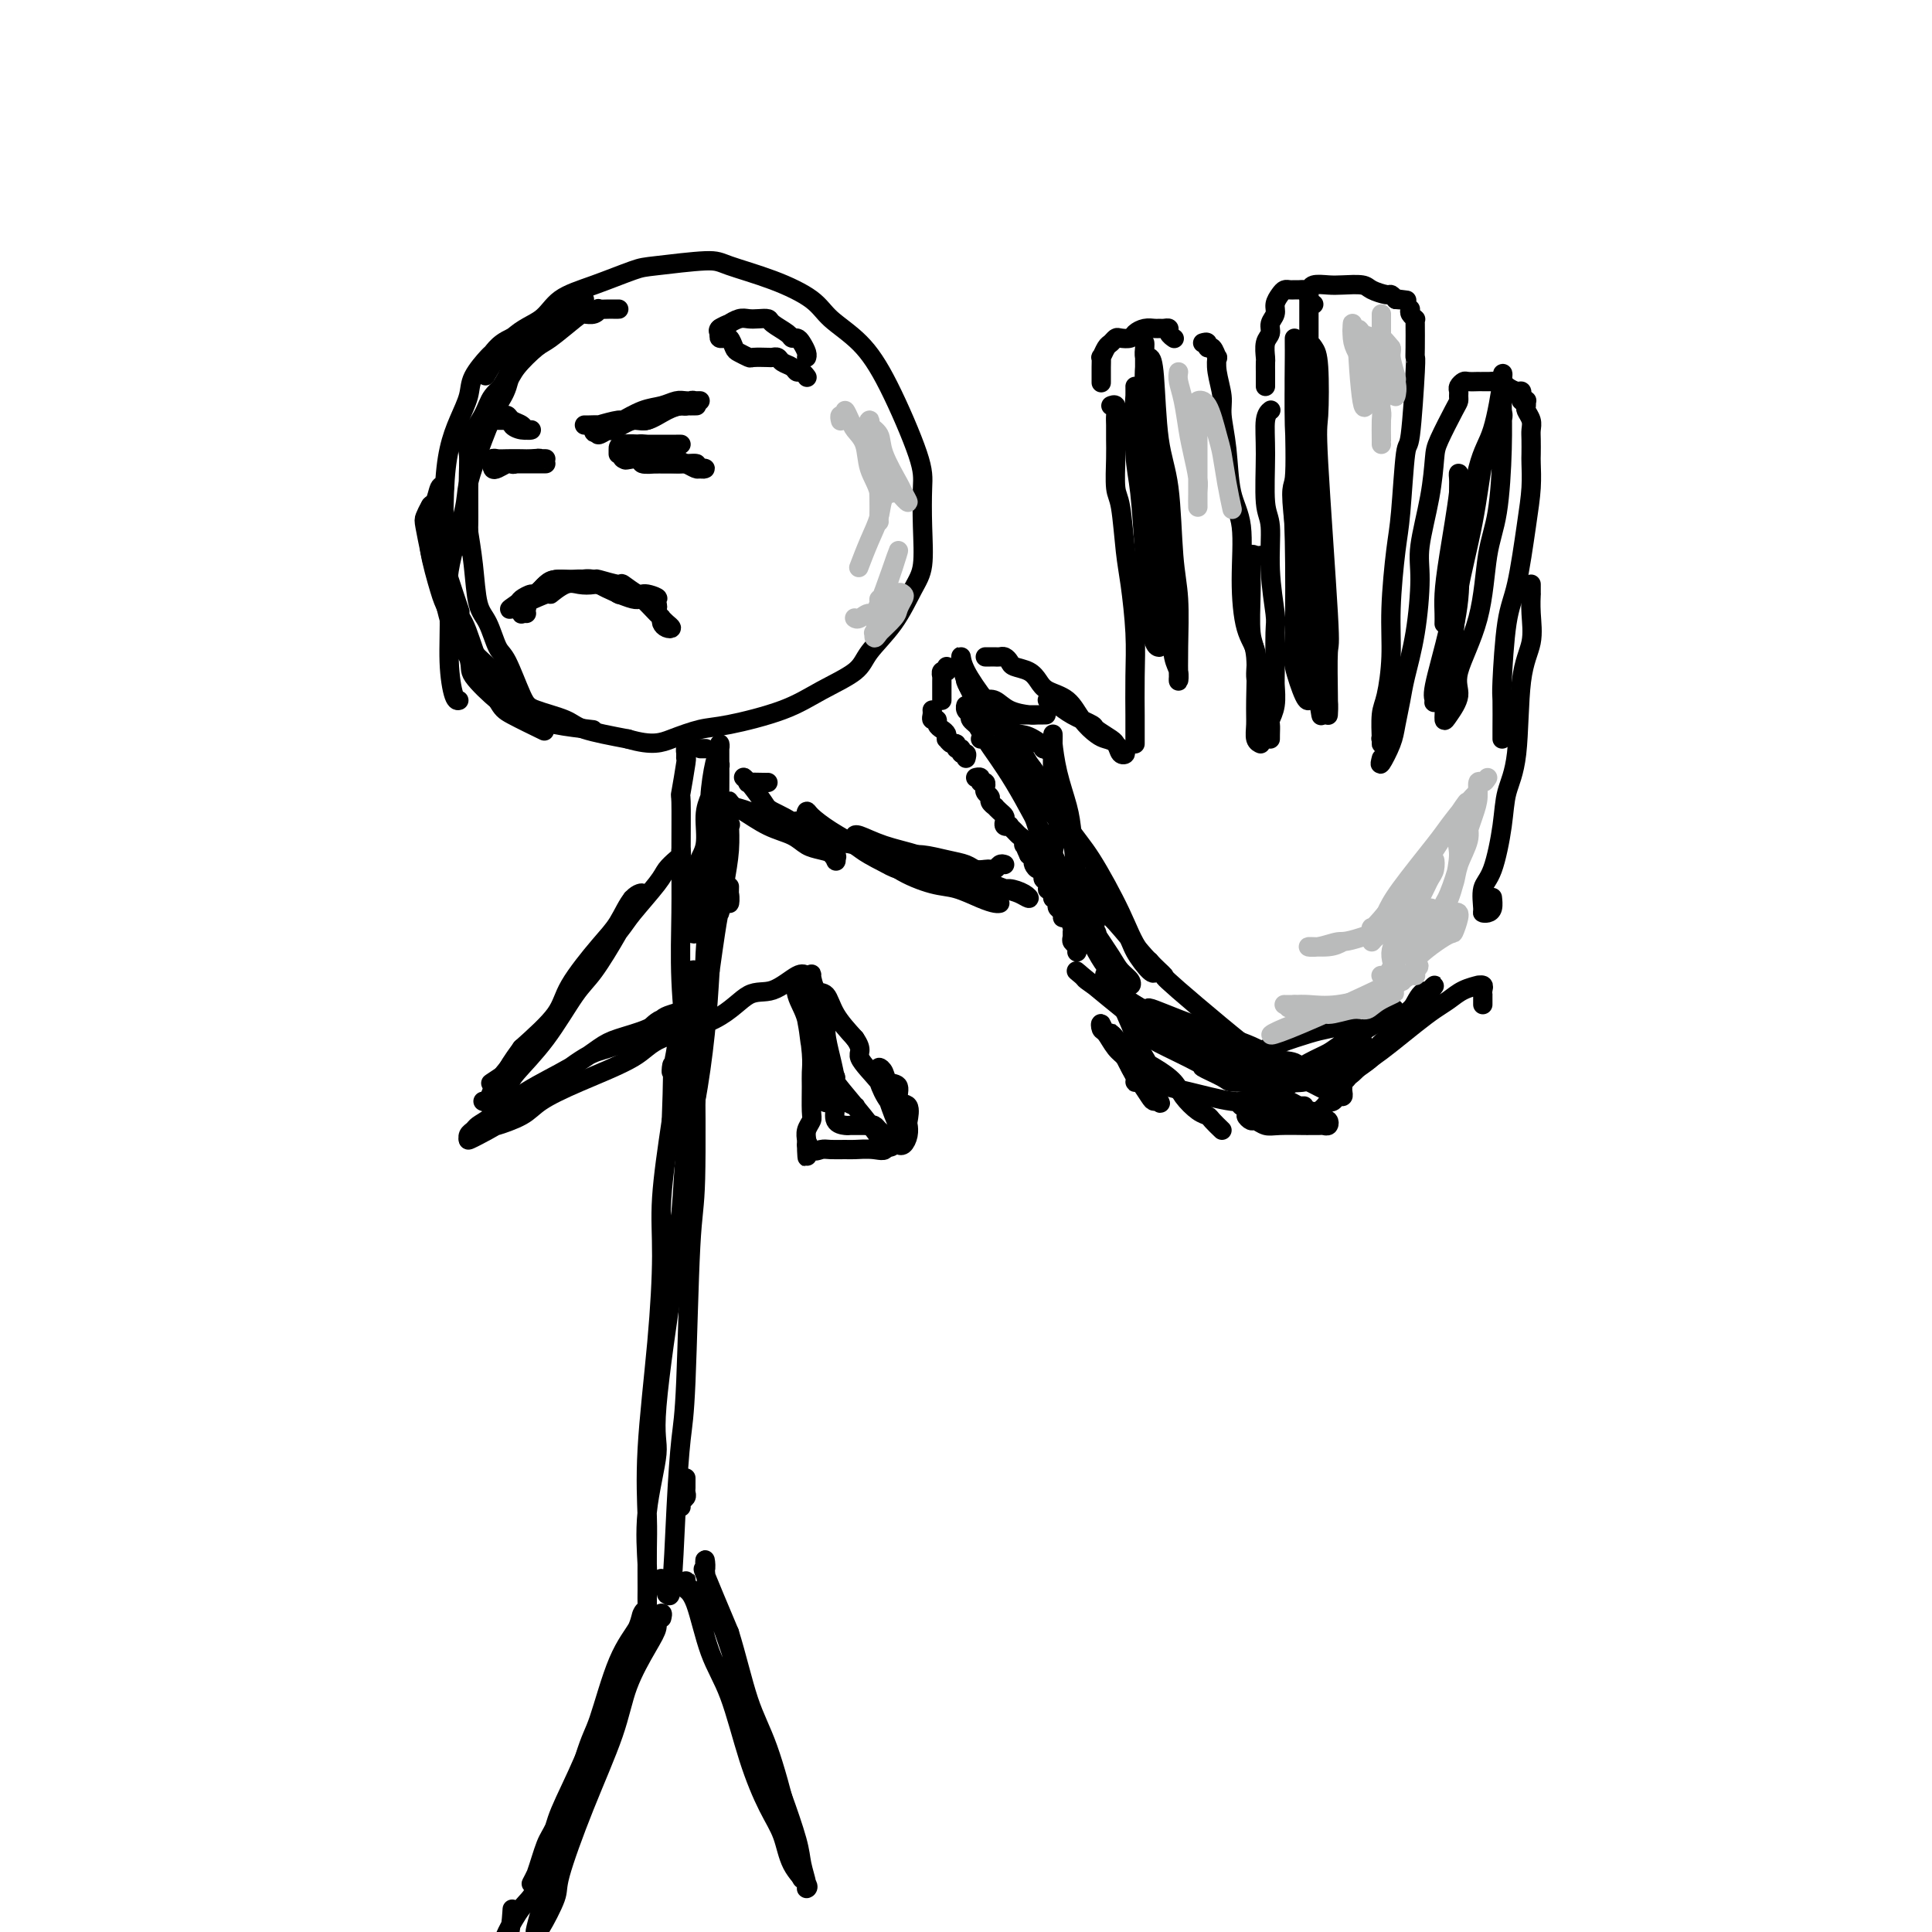 <svg viewBox='0 0 400 400' version='1.1' xmlns='http://www.w3.org/2000/svg' xmlns:xlink='http://www.w3.org/1999/xlink'><g fill='none' stroke='rgb(0,0,0)' stroke-width='4' stroke-linecap='round' stroke-linejoin='round'><path d='M128,64c0.099,-0.001 0.199,-0.001 0,0c-0.199,0.001 -0.696,0.004 -1,0c-0.304,-0.004 -0.414,-0.015 -1,0c-0.586,0.015 -1.649,0.057 -2,0c-0.351,-0.057 0.008,-0.211 0,0c-0.008,0.211 -0.384,0.789 -1,1c-0.616,0.211 -1.471,0.055 -2,0c-0.529,-0.055 -0.731,-0.009 -2,1c-1.269,1.009 -3.604,2.983 -5,4c-1.396,1.017 -1.853,1.078 -3,2c-1.147,0.922 -2.984,2.705 -4,4c-1.016,1.295 -1.211,2.100 -2,3c-0.789,0.900 -2.173,1.893 -3,3c-0.827,1.107 -1.097,2.329 -2,4c-0.903,1.671 -2.439,3.791 -3,5c-0.561,1.209 -0.147,1.506 0,3c0.147,1.494 0.028,4.186 0,7c-0.028,2.814 0.037,5.752 0,7c-0.037,1.248 -0.175,0.807 0,2c0.175,1.193 0.665,4.020 1,7c0.335,2.980 0.516,6.115 1,8c0.484,1.885 1.270,2.521 2,4c0.730,1.479 1.403,3.800 2,5c0.597,1.200 1.117,1.280 2,3c0.883,1.720 2.129,5.080 3,7c0.871,1.920 1.368,2.401 3,3c1.632,0.599 4.401,1.315 6,2c1.599,0.685 2.028,1.339 4,2c1.972,0.661 5.486,1.331 9,2'/><path d='M130,153c5.135,1.507 6.971,0.774 9,0c2.029,-0.774 4.249,-1.589 6,-2c1.751,-0.411 3.033,-0.418 6,-1c2.967,-0.582 7.619,-1.738 11,-3c3.381,-1.262 5.490,-2.631 8,-4c2.510,-1.369 5.423,-2.740 7,-4c1.577,-1.260 1.820,-2.410 3,-4c1.180,-1.590 3.297,-3.622 5,-6c1.703,-2.378 2.993,-5.103 4,-7c1.007,-1.897 1.730,-2.966 2,-5c0.270,-2.034 0.087,-5.033 0,-8c-0.087,-2.967 -0.078,-5.903 0,-8c0.078,-2.097 0.226,-3.354 -1,-7c-1.226,-3.646 -3.825,-9.679 -6,-14c-2.175,-4.321 -3.927,-6.929 -6,-9c-2.073,-2.071 -4.466,-3.603 -6,-5c-1.534,-1.397 -2.207,-2.658 -4,-4c-1.793,-1.342 -4.706,-2.765 -8,-4c-3.294,-1.235 -6.969,-2.283 -9,-3c-2.031,-0.717 -2.417,-1.102 -5,-1c-2.583,0.102 -7.364,0.692 -10,1c-2.636,0.308 -3.127,0.336 -5,1c-1.873,0.664 -5.130,1.966 -8,3c-2.870,1.034 -5.355,1.802 -7,3c-1.645,1.198 -2.451,2.826 -4,4c-1.549,1.174 -3.840,1.893 -6,4c-2.160,2.107 -4.189,5.602 -5,7c-0.811,1.398 -0.406,0.699 0,0'/><path d='M119,65c-0.633,0.363 -1.266,0.726 -2,1c-0.734,0.274 -1.570,0.460 -2,1c-0.430,0.540 -0.456,1.433 -1,2c-0.544,0.567 -1.607,0.806 -2,1c-0.393,0.194 -0.117,0.342 -1,1c-0.883,0.658 -2.926,1.827 -4,3c-1.074,1.173 -1.177,2.350 -2,4c-0.823,1.650 -2.364,3.773 -3,5c-0.636,1.227 -0.367,1.559 -1,3c-0.633,1.441 -2.170,3.991 -3,6c-0.830,2.009 -0.955,3.477 -1,6c-0.045,2.523 -0.012,6.102 0,9c0.012,2.898 0.003,5.114 0,6c-0.003,0.886 -0.002,0.443 0,0'/><path d='M108,69c-1.471,0.623 -2.943,1.246 -4,2c-1.057,0.754 -1.701,1.638 -2,2c-0.299,0.362 -0.255,0.201 -1,1c-0.745,0.799 -2.280,2.559 -3,4c-0.720,1.441 -0.624,2.563 -1,4c-0.376,1.437 -1.223,3.189 -2,5c-0.777,1.811 -1.483,3.681 -2,6c-0.517,2.319 -0.846,5.088 -1,9c-0.154,3.912 -0.134,8.966 0,12c0.134,3.034 0.382,4.048 1,6c0.618,1.952 1.605,4.844 2,6c0.395,1.156 0.197,0.578 0,0'/><path d='M121,62c-0.150,0.244 -0.300,0.488 -1,1c-0.700,0.512 -1.948,1.292 -3,2c-1.052,0.708 -1.906,1.344 -3,2c-1.094,0.656 -2.428,1.331 -3,2c-0.572,0.669 -0.382,1.332 -1,2c-0.618,0.668 -2.043,1.340 -3,3c-0.957,1.660 -1.444,4.306 -2,6c-0.556,1.694 -1.180,2.436 -2,4c-0.820,1.564 -1.838,3.950 -3,7c-1.162,3.050 -2.470,6.764 -3,9c-0.530,2.236 -0.283,2.995 -1,6c-0.717,3.005 -2.399,8.255 -3,12c-0.601,3.745 -0.122,5.984 0,9c0.122,3.016 -0.112,6.808 0,10c0.112,3.192 0.568,5.782 1,7c0.432,1.218 0.838,1.062 1,1c0.162,-0.062 0.081,-0.031 0,0'/><path d='M92,101c-0.341,-0.335 -0.682,-0.671 -1,0c-0.318,0.671 -0.615,2.347 -1,3c-0.385,0.653 -0.860,0.283 -1,1c-0.140,0.717 0.055,2.521 0,4c-0.055,1.479 -0.359,2.634 0,5c0.359,2.366 1.381,5.944 2,8c0.619,2.056 0.835,2.589 2,5c1.165,2.411 3.279,6.698 4,9c0.721,2.302 0.049,2.617 1,4c0.951,1.383 3.525,3.834 5,5c1.475,1.166 1.850,1.047 2,1c0.150,-0.047 0.075,-0.024 0,0'/><path d='M90,104c-0.316,0.221 -0.633,0.442 -1,1c-0.367,0.558 -0.785,1.454 -1,2c-0.215,0.546 -0.228,0.741 0,2c0.228,1.259 0.695,3.583 1,5c0.305,1.417 0.446,1.926 1,4c0.554,2.074 1.522,5.712 3,9c1.478,3.288 3.468,6.226 5,8c1.532,1.774 2.607,2.384 4,4c1.393,1.616 3.105,4.237 5,6c1.895,1.763 3.972,2.667 5,3c1.028,0.333 1.008,0.095 1,0c-0.008,-0.095 -0.004,-0.048 0,0'/><path d='M93,108c0.114,0.381 0.228,0.762 0,1c-0.228,0.238 -0.798,0.332 -1,1c-0.202,0.668 -0.036,1.911 0,3c0.036,1.089 -0.057,2.025 0,4c0.057,1.975 0.266,4.989 1,7c0.734,2.011 1.995,3.019 3,5c1.005,1.981 1.756,4.934 3,8c1.244,3.066 2.983,6.244 4,8c1.017,1.756 1.312,2.088 3,3c1.688,0.912 4.768,2.403 6,3c1.232,0.597 0.616,0.298 0,0'/><path d='M95,111c-0.729,0.646 -1.458,1.292 -2,2c-0.542,0.708 -0.897,1.477 -1,3c-0.103,1.523 0.047,3.799 0,5c-0.047,1.201 -0.291,1.326 0,3c0.291,1.674 1.116,4.896 2,7c0.884,2.104 1.828,3.089 3,5c1.172,1.911 2.571,4.747 5,7c2.429,2.253 5.888,3.924 8,5c2.112,1.076 2.876,1.559 5,2c2.124,0.441 5.607,0.840 7,1c1.393,0.160 0.697,0.080 0,0'/><path d='M149,68c0.032,0.308 0.064,0.617 0,1c-0.064,0.383 -0.224,0.842 0,1c0.224,0.158 0.832,0.017 1,0c0.168,-0.017 -0.105,0.090 0,0c0.105,-0.090 0.590,-0.378 1,0c0.410,0.378 0.747,1.422 1,2c0.253,0.578 0.421,0.691 1,1c0.579,0.309 1.570,0.814 2,1c0.430,0.186 0.299,0.053 1,0c0.701,-0.053 2.233,-0.026 3,0c0.767,0.026 0.769,0.049 1,0c0.231,-0.049 0.692,-0.172 1,0c0.308,0.172 0.465,0.638 1,1c0.535,0.362 1.450,0.619 2,1c0.550,0.381 0.735,0.886 1,1c0.265,0.114 0.610,-0.162 1,0c0.390,0.162 0.826,0.760 1,1c0.174,0.240 0.087,0.120 0,0'/><path d='M149,69c-0.239,-0.301 -0.479,-0.603 0,-1c0.479,-0.397 1.675,-0.891 2,-1c0.325,-0.109 -0.221,0.166 0,0c0.221,-0.166 1.209,-0.775 2,-1c0.791,-0.225 1.385,-0.068 2,0c0.615,0.068 1.250,0.047 2,0c0.750,-0.047 1.616,-0.118 2,0c0.384,0.118 0.288,0.426 1,1c0.712,0.574 2.233,1.414 3,2c0.767,0.586 0.780,0.917 1,1c0.220,0.083 0.647,-0.083 1,0c0.353,0.083 0.630,0.414 1,1c0.370,0.586 0.831,1.425 1,2c0.169,0.575 0.045,0.886 0,1c-0.045,0.114 -0.013,0.033 0,0c0.013,-0.033 0.006,-0.016 0,0'/><path d='M223,197c-0.030,0.089 -0.061,0.178 0,0c0.061,-0.178 0.213,-0.624 0,-1c-0.213,-0.376 -0.792,-0.683 -1,-1c-0.208,-0.317 -0.046,-0.644 0,-1c0.046,-0.356 -0.025,-0.739 0,-1c0.025,-0.261 0.147,-0.399 0,-1c-0.147,-0.601 -0.561,-1.666 -1,-2c-0.439,-0.334 -0.901,0.064 -1,0c-0.099,-0.064 0.166,-0.591 0,-1c-0.166,-0.409 -0.761,-0.701 -1,-1c-0.239,-0.299 -0.120,-0.606 0,-1c0.120,-0.394 0.242,-0.874 0,-1c-0.242,-0.126 -0.848,0.102 -1,0c-0.152,-0.102 0.152,-0.533 0,-1c-0.152,-0.467 -0.758,-0.970 -1,-1c-0.242,-0.030 -0.120,0.413 0,0c0.120,-0.413 0.239,-1.683 0,-2c-0.239,-0.317 -0.835,0.319 -1,0c-0.165,-0.319 0.100,-1.592 0,-2c-0.100,-0.408 -0.565,0.048 -1,0c-0.435,-0.048 -0.838,-0.601 -1,-1c-0.162,-0.399 -0.082,-0.646 0,-1c0.082,-0.354 0.166,-0.815 0,-1c-0.166,-0.185 -0.583,-0.092 -1,0'/><path d='M213,177c-1.542,-3.261 -0.398,-1.413 0,-1c0.398,0.413 0.051,-0.610 0,-1c-0.051,-0.390 0.194,-0.146 0,0c-0.194,0.146 -0.827,0.193 -1,0c-0.173,-0.193 0.112,-0.626 0,-1c-0.112,-0.374 -0.622,-0.688 -1,-1c-0.378,-0.312 -0.623,-0.623 -1,-1c-0.377,-0.377 -0.885,-0.822 -1,-1c-0.115,-0.178 0.163,-0.089 0,0c-0.163,0.089 -0.766,0.177 -1,0c-0.234,-0.177 -0.100,-0.621 0,-1c0.100,-0.379 0.166,-0.693 0,-1c-0.166,-0.307 -0.565,-0.607 -1,-1c-0.435,-0.393 -0.905,-0.878 -1,-1c-0.095,-0.122 0.185,0.121 0,0c-0.185,-0.121 -0.834,-0.606 -1,-1c-0.166,-0.394 0.153,-0.698 0,-1c-0.153,-0.302 -0.777,-0.602 -1,-1c-0.223,-0.398 -0.045,-0.895 0,-1c0.045,-0.105 -0.044,0.182 0,0c0.044,-0.182 0.222,-0.833 0,-1c-0.222,-0.167 -0.843,0.151 -1,0c-0.157,-0.151 0.150,-0.771 0,-1c-0.150,-0.229 -0.757,-0.065 -1,0c-0.243,0.065 -0.121,0.033 0,0'/><path d='M200,157c0.122,-0.455 0.244,-0.911 0,-1c-0.244,-0.089 -0.853,0.187 -1,0c-0.147,-0.187 0.167,-0.839 0,-1c-0.167,-0.161 -0.815,0.168 -1,0c-0.185,-0.168 0.095,-0.833 0,-1c-0.095,-0.167 -0.564,0.162 -1,0c-0.436,-0.162 -0.839,-0.817 -1,-1c-0.161,-0.183 -0.081,0.105 0,0c0.081,-0.105 0.161,-0.602 0,-1c-0.161,-0.398 -0.565,-0.698 -1,-1c-0.435,-0.302 -0.901,-0.606 -1,-1c-0.099,-0.394 0.170,-0.876 0,-1c-0.170,-0.124 -0.777,0.111 -1,0c-0.223,-0.111 -0.060,-0.568 0,-1c0.060,-0.432 0.017,-0.838 0,-1c-0.017,-0.162 -0.009,-0.081 0,0'/><path d='M195,145c-0.000,-0.334 -0.000,-0.668 0,-1c0.000,-0.332 0.000,-0.662 0,-1c-0.000,-0.338 -0.001,-0.683 0,-1c0.001,-0.317 0.004,-0.606 0,-1c-0.004,-0.394 -0.015,-0.894 0,-1c0.015,-0.106 0.057,0.182 0,0c-0.057,-0.182 -0.211,-0.832 0,-1c0.211,-0.168 0.788,0.147 1,0c0.212,-0.147 0.061,-0.756 0,-1c-0.061,-0.244 -0.030,-0.122 0,0'/><path d='M204,136c0.334,0.002 0.667,0.003 1,0c0.333,-0.003 0.665,-0.012 1,0c0.335,0.012 0.674,0.044 1,0c0.326,-0.044 0.640,-0.164 1,0c0.360,0.164 0.766,0.611 1,1c0.234,0.389 0.296,0.721 1,1c0.704,0.279 2.050,0.504 3,1c0.950,0.496 1.504,1.264 2,2c0.496,0.736 0.933,1.440 2,2c1.067,0.560 2.762,0.975 4,2c1.238,1.025 2.019,2.660 3,4c0.981,1.340 2.162,2.384 3,3c0.838,0.616 1.332,0.803 2,1c0.668,0.197 1.510,0.403 2,1c0.490,0.597 0.628,1.584 1,2c0.372,0.416 0.978,0.262 1,0c0.022,-0.262 -0.541,-0.633 -1,-1c-0.459,-0.367 -0.815,-0.731 -1,-1c-0.185,-0.269 -0.199,-0.443 -1,-1c-0.801,-0.557 -2.390,-1.498 -3,-2c-0.610,-0.502 -0.241,-0.565 -1,-1c-0.759,-0.435 -2.647,-1.240 -4,-2c-1.353,-0.760 -2.172,-1.474 -3,-2c-0.828,-0.526 -1.665,-0.865 -2,-1c-0.335,-0.135 -0.167,-0.068 0,0'/><path d='M235,153c0.000,0.560 0.000,1.119 0,1c-0.000,-0.119 -0.000,-0.917 0,-1c0.000,-0.083 0.001,0.549 0,0c-0.001,-0.549 -0.003,-2.277 0,-3c0.003,-0.723 0.012,-0.439 0,-2c-0.012,-1.561 -0.044,-4.968 0,-8c0.044,-3.032 0.166,-5.691 0,-9c-0.166,-3.309 -0.619,-7.270 -1,-10c-0.381,-2.730 -0.691,-4.229 -1,-7c-0.309,-2.771 -0.619,-6.815 -1,-9c-0.381,-2.185 -0.834,-2.510 -1,-4c-0.166,-1.490 -0.043,-4.144 0,-6c0.043,-1.856 0.008,-2.914 0,-4c-0.008,-1.086 0.012,-2.200 0,-3c-0.012,-0.800 -0.055,-1.287 0,-2c0.055,-0.713 0.207,-1.654 0,-2c-0.207,-0.346 -0.773,-0.099 -1,0c-0.227,0.099 -0.113,0.049 0,0'/><path d='M228,79c-0.000,0.213 -0.001,0.427 0,0c0.001,-0.427 0.003,-1.494 0,-2c-0.003,-0.506 -0.012,-0.450 0,-1c0.012,-0.550 0.045,-1.706 0,-2c-0.045,-0.294 -0.168,0.275 0,0c0.168,-0.275 0.626,-1.393 1,-2c0.374,-0.607 0.663,-0.701 1,-1c0.337,-0.299 0.723,-0.802 1,-1c0.277,-0.198 0.445,-0.092 1,0c0.555,0.092 1.497,0.168 2,0c0.503,-0.168 0.568,-0.581 1,-1c0.432,-0.419 1.230,-0.845 2,-1c0.770,-0.155 1.512,-0.039 2,0c0.488,0.039 0.723,0.000 1,0c0.277,-0.000 0.596,0.039 1,0c0.404,-0.039 0.892,-0.155 1,0c0.108,0.155 -0.163,0.580 0,1c0.163,0.420 0.761,0.834 1,1c0.239,0.166 0.120,0.083 0,0'/><path d='M249,71c0.445,-0.131 0.890,-0.261 1,0c0.110,0.261 -0.115,0.914 0,1c0.115,0.086 0.571,-0.395 1,0c0.429,0.395 0.832,1.667 1,2c0.168,0.333 0.101,-0.274 0,0c-0.101,0.274 -0.236,1.430 0,3c0.236,1.570 0.841,3.555 1,5c0.159,1.445 -0.130,2.349 0,4c0.130,1.651 0.677,4.048 1,7c0.323,2.952 0.420,6.458 1,9c0.580,2.542 1.643,4.119 2,7c0.357,2.881 0.007,7.065 0,11c-0.007,3.935 0.327,7.621 1,10c0.673,2.379 1.683,3.450 2,5c0.317,1.550 -0.059,3.578 0,5c0.059,1.422 0.552,2.237 1,3c0.448,0.763 0.851,1.475 1,2c0.149,0.525 0.042,0.864 0,1c-0.042,0.136 -0.021,0.068 0,0'/><path d='M261,115c-0.309,0.059 -0.618,0.118 -1,0c-0.382,-0.118 -0.835,-0.415 -1,0c-0.165,0.415 -0.040,1.540 0,2c0.040,0.460 -0.003,0.254 0,1c0.003,0.746 0.054,2.443 0,5c-0.054,2.557 -0.212,5.974 0,8c0.212,2.026 0.792,2.662 1,5c0.208,2.338 0.042,6.378 0,9c-0.042,2.622 0.040,3.827 0,5c-0.040,1.173 -0.203,2.316 0,3c0.203,0.684 0.772,0.910 1,1c0.228,0.090 0.114,0.045 0,0'/><path d='M263,152c0.002,0.479 0.004,0.958 0,1c-0.004,0.042 -0.015,-0.353 0,-1c0.015,-0.647 0.057,-1.547 0,-2c-0.057,-0.453 -0.212,-0.461 0,-1c0.212,-0.539 0.790,-1.609 1,-3c0.210,-1.391 0.052,-3.102 0,-4c-0.052,-0.898 0.001,-0.982 0,-3c-0.001,-2.018 -0.057,-5.969 0,-8c0.057,-2.031 0.226,-2.141 0,-4c-0.226,-1.859 -0.846,-5.468 -1,-9c-0.154,-3.532 0.159,-6.989 0,-9c-0.159,-2.011 -0.788,-2.578 -1,-5c-0.212,-2.422 -0.005,-6.701 0,-10c0.005,-3.299 -0.191,-5.619 0,-7c0.191,-1.381 0.769,-1.823 1,-2c0.231,-0.177 0.116,-0.088 0,0'/><path d='M262,80c0.000,-0.324 0.000,-0.648 0,-1c-0.000,-0.352 -0.001,-0.731 0,-1c0.001,-0.269 0.004,-0.428 0,-1c-0.004,-0.572 -0.016,-1.557 0,-2c0.016,-0.443 0.061,-0.345 0,-1c-0.061,-0.655 -0.227,-2.062 0,-3c0.227,-0.938 0.849,-1.407 1,-2c0.151,-0.593 -0.167,-1.312 0,-2c0.167,-0.688 0.818,-1.347 1,-2c0.182,-0.653 -0.106,-1.299 0,-2c0.106,-0.701 0.606,-1.456 1,-2c0.394,-0.544 0.683,-0.878 1,-1c0.317,-0.122 0.663,-0.032 1,0c0.337,0.032 0.666,0.005 1,0c0.334,-0.005 0.673,0.013 1,0c0.327,-0.013 0.641,-0.056 1,0c0.359,0.056 0.761,0.210 1,0c0.239,-0.210 0.314,-0.786 1,-1c0.686,-0.214 1.984,-0.068 3,0c1.016,0.068 1.750,0.056 3,0c1.250,-0.056 3.017,-0.156 4,0c0.983,0.156 1.181,0.568 2,1c0.819,0.432 2.259,0.886 3,1c0.741,0.114 0.783,-0.110 1,0c0.217,0.110 0.608,0.555 1,1'/><path d='M289,62c3.800,0.311 1.800,0.089 1,0c-0.800,-0.089 -0.400,-0.044 0,0'/><path d='M292,64c-0.113,0.311 -0.226,0.622 0,1c0.226,0.378 0.793,0.823 1,1c0.207,0.177 0.056,0.084 0,0c-0.056,-0.084 -0.018,-0.161 0,1c0.018,1.161 0.016,3.558 0,5c-0.016,1.442 -0.046,1.929 0,2c0.046,0.071 0.167,-0.273 0,3c-0.167,3.273 -0.623,10.164 -1,13c-0.377,2.836 -0.675,1.616 -1,4c-0.325,2.384 -0.678,8.371 -1,12c-0.322,3.629 -0.612,4.898 -1,8c-0.388,3.102 -0.875,8.036 -1,12c-0.125,3.964 0.110,6.958 0,10c-0.110,3.042 -0.565,6.132 -1,8c-0.435,1.868 -0.850,2.515 -1,4c-0.150,1.485 -0.037,3.810 0,5c0.037,1.190 -0.004,1.247 0,1c0.004,-0.247 0.053,-0.798 0,-1c-0.053,-0.202 -0.206,-0.054 0,0c0.206,0.054 0.773,0.016 1,0c0.227,-0.016 0.113,-0.008 0,0'/><path d='M286,157c-0.203,0.788 -0.406,1.576 0,1c0.406,-0.576 1.422,-2.514 2,-4c0.578,-1.486 0.720,-2.518 1,-4c0.280,-1.482 0.700,-3.413 1,-5c0.300,-1.587 0.479,-2.830 1,-5c0.521,-2.170 1.383,-5.267 2,-9c0.617,-3.733 0.989,-8.102 1,-11c0.011,-2.898 -0.341,-4.324 0,-7c0.341,-2.676 1.373,-6.601 2,-10c0.627,-3.399 0.847,-6.273 1,-8c0.153,-1.727 0.237,-2.308 1,-4c0.763,-1.692 2.203,-4.495 3,-6c0.797,-1.505 0.949,-1.714 1,-2c0.051,-0.286 0.001,-0.651 0,-1c-0.001,-0.349 0.046,-0.682 0,-1c-0.046,-0.318 -0.185,-0.621 0,-1c0.185,-0.379 0.693,-0.834 1,-1c0.307,-0.166 0.414,-0.045 1,0c0.586,0.045 1.652,0.012 2,0c0.348,-0.012 -0.022,-0.003 0,0c0.022,0.003 0.435,0.001 1,0c0.565,-0.001 1.283,-0.000 2,0'/><path d='M309,79c1.349,-0.044 1.721,-0.152 2,0c0.279,0.152 0.466,0.566 1,1c0.534,0.434 1.415,0.887 2,1c0.585,0.113 0.875,-0.114 1,0c0.125,0.114 0.086,0.570 0,1c-0.086,0.430 -0.220,0.835 0,1c0.220,0.165 0.795,0.088 1,0c0.205,-0.088 0.041,-0.189 0,0c-0.041,0.189 0.042,0.668 0,1c-0.042,0.332 -0.207,0.516 0,1c0.207,0.484 0.787,1.268 1,2c0.213,0.732 0.058,1.411 0,2c-0.058,0.589 -0.018,1.088 0,2c0.018,0.912 0.013,2.239 0,3c-0.013,0.761 -0.034,0.958 0,2c0.034,1.042 0.125,2.931 0,5c-0.125,2.069 -0.464,4.318 -1,8c-0.536,3.682 -1.268,8.797 -2,12c-0.732,3.203 -1.464,4.494 -2,8c-0.536,3.506 -0.876,9.227 -1,12c-0.124,2.773 -0.033,2.599 0,4c0.033,1.401 0.009,4.377 0,6c-0.009,1.623 -0.003,1.892 0,2c0.003,0.108 0.001,0.054 0,0'/><path d='M317,123c0.000,0.065 0.000,0.130 0,0c-0.000,-0.130 -0.001,-0.455 0,-1c0.001,-0.545 0.002,-1.308 0,-1c-0.002,0.308 -0.008,1.689 0,2c0.008,0.311 0.028,-0.449 0,0c-0.028,0.449 -0.106,2.106 0,4c0.106,1.894 0.394,4.024 0,6c-0.394,1.976 -1.470,3.796 -2,8c-0.530,4.204 -0.514,10.790 -1,15c-0.486,4.210 -1.475,6.042 -2,8c-0.525,1.958 -0.586,4.041 -1,7c-0.414,2.959 -1.180,6.793 -2,9c-0.820,2.207 -1.694,2.786 -2,4c-0.306,1.214 -0.043,3.064 0,4c0.043,0.936 -0.132,0.958 0,1c0.132,0.042 0.571,0.104 1,0c0.429,-0.104 0.846,-0.374 1,-1c0.154,-0.626 0.044,-1.607 0,-2c-0.044,-0.393 -0.022,-0.196 0,0'/><path d='M307,208c0.001,-0.303 0.001,-0.607 0,-1c-0.001,-0.393 -0.005,-0.876 0,-1c0.005,-0.124 0.018,0.110 0,0c-0.018,-0.110 -0.066,-0.563 0,-1c0.066,-0.437 0.247,-0.857 0,-1c-0.247,-0.143 -0.922,-0.008 -1,0c-0.078,0.008 0.441,-0.109 0,0c-0.441,0.109 -1.843,0.445 -3,1c-1.157,0.555 -2.069,1.331 -3,2c-0.931,0.669 -1.881,1.232 -3,2c-1.119,0.768 -2.406,1.740 -4,3c-1.594,1.260 -3.495,2.807 -5,4c-1.505,1.193 -2.616,2.032 -4,3c-1.384,0.968 -3.042,2.066 -4,3c-0.958,0.934 -1.215,1.706 -2,2c-0.785,0.294 -2.096,0.111 -2,0c0.096,-0.111 1.601,-0.149 3,-1c1.399,-0.851 2.693,-2.514 4,-4c1.307,-1.486 2.628,-2.795 4,-4c1.372,-1.205 2.795,-2.306 4,-4c1.205,-1.694 2.191,-3.983 3,-5c0.809,-1.017 1.441,-0.764 2,-1c0.559,-0.236 1.047,-0.960 1,-1c-0.047,-0.040 -0.628,0.605 -1,1c-0.372,0.395 -0.535,0.542 -1,1c-0.465,0.458 -1.233,1.229 -2,2'/><path d='M293,208c-1.149,1.110 -2.023,1.884 -3,3c-0.977,1.116 -2.058,2.575 -3,4c-0.942,1.425 -1.745,2.816 -3,4c-1.255,1.184 -2.963,2.161 -4,3c-1.037,0.839 -1.403,1.541 -2,2c-0.597,0.459 -1.425,0.674 -2,1c-0.575,0.326 -0.897,0.763 -1,1c-0.103,0.237 0.015,0.274 0,0c-0.015,-0.274 -0.161,-0.858 0,-1c0.161,-0.142 0.631,0.158 1,0c0.369,-0.158 0.638,-0.773 1,-1c0.362,-0.227 0.818,-0.065 1,0c0.182,0.065 0.091,0.032 0,0'/><path d='M278,225c-0.025,0.302 -0.049,0.603 0,1c0.049,0.397 0.172,0.889 0,1c-0.172,0.111 -0.640,-0.159 -1,0c-0.360,0.159 -0.612,0.746 -1,1c-0.388,0.254 -0.912,0.176 -1,0c-0.088,-0.176 0.262,-0.450 0,0c-0.262,0.450 -1.134,1.623 -2,2c-0.866,0.377 -1.726,-0.043 -2,0c-0.274,0.043 0.039,0.547 0,1c-0.039,0.453 -0.430,0.854 -1,1c-0.570,0.146 -1.317,0.035 -2,0c-0.683,-0.035 -1.300,0.005 -2,0c-0.700,-0.005 -1.482,-0.053 -2,0c-0.518,0.053 -0.770,0.209 -1,0c-0.230,-0.209 -0.437,-0.784 -1,-1c-0.563,-0.216 -1.483,-0.073 -2,0c-0.517,0.073 -0.630,0.076 -1,0c-0.370,-0.076 -0.997,-0.231 -1,0c-0.003,0.231 0.616,0.846 1,1c0.384,0.154 0.532,-0.155 1,0c0.468,0.155 1.257,0.774 2,1c0.743,0.226 1.442,0.060 3,0c1.558,-0.060 3.976,-0.015 5,0c1.024,0.015 0.653,0.000 1,0c0.347,-0.000 1.411,0.014 2,0c0.589,-0.014 0.704,-0.055 1,0c0.296,0.055 0.772,0.207 1,0c0.228,-0.207 0.208,-0.773 0,-1c-0.208,-0.227 -0.604,-0.113 -1,0'/><path d='M274,232c2.017,0.198 0.059,0.193 -1,0c-1.059,-0.193 -1.217,-0.574 -2,-1c-0.783,-0.426 -2.189,-0.898 -3,-1c-0.811,-0.102 -1.027,0.165 -2,0c-0.973,-0.165 -2.703,-0.762 -4,-1c-1.297,-0.238 -2.162,-0.116 -3,0c-0.838,0.116 -1.650,0.227 -2,0c-0.350,-0.227 -0.238,-0.793 0,-1c0.238,-0.207 0.603,-0.056 1,0c0.397,0.056 0.828,0.016 1,0c0.172,-0.016 0.086,-0.008 0,0'/><path d='M253,234c-0.771,-0.743 -1.542,-1.486 -2,-2c-0.458,-0.514 -0.602,-0.798 -1,-1c-0.398,-0.202 -1.048,-0.323 -2,-1c-0.952,-0.677 -2.205,-1.911 -3,-3c-0.795,-1.089 -1.130,-2.032 -2,-3c-0.870,-0.968 -2.274,-1.961 -4,-3c-1.726,-1.039 -3.773,-2.125 -5,-3c-1.227,-0.875 -1.632,-1.538 -2,-2c-0.368,-0.462 -0.698,-0.724 -1,-1c-0.302,-0.276 -0.576,-0.567 -1,-1c-0.424,-0.433 -0.997,-1.007 -1,-1c-0.003,0.007 0.565,0.595 1,1c0.435,0.405 0.736,0.626 1,1c0.264,0.374 0.490,0.899 1,2c0.510,1.101 1.303,2.777 2,4c0.697,1.223 1.299,1.992 2,3c0.701,1.008 1.503,2.256 2,3c0.497,0.744 0.691,0.986 1,1c0.309,0.014 0.733,-0.200 1,0c0.267,0.200 0.378,0.813 0,0c-0.378,-0.813 -1.246,-3.053 -2,-4c-0.754,-0.947 -1.395,-0.601 -2,-1c-0.605,-0.399 -1.173,-1.543 -2,-3c-0.827,-1.457 -1.914,-3.229 -3,-5'/><path d='M231,215c-1.478,-1.947 -1.672,-0.813 -2,-1c-0.328,-0.187 -0.789,-1.694 -1,-2c-0.211,-0.306 -0.173,0.589 0,1c0.173,0.411 0.481,0.337 1,1c0.519,0.663 1.249,2.062 2,3c0.751,0.938 1.522,1.414 2,2c0.478,0.586 0.664,1.280 1,2c0.336,0.720 0.824,1.464 1,2c0.176,0.536 0.040,0.863 0,1c-0.040,0.137 0.016,0.083 1,0c0.984,-0.083 2.897,-0.195 4,0c1.103,0.195 1.396,0.697 2,1c0.604,0.303 1.518,0.407 4,1c2.482,0.593 6.532,1.676 9,2c2.468,0.324 3.356,-0.110 5,0c1.644,0.110 4.046,0.762 5,1c0.954,0.238 0.459,0.060 1,0c0.541,-0.060 2.117,-0.002 3,0c0.883,0.002 1.072,-0.051 1,0c-0.072,0.051 -0.404,0.206 -1,0c-0.596,-0.206 -1.456,-0.773 -2,-1c-0.544,-0.227 -0.772,-0.113 -1,0'/><path d='M266,228c-0.405,-0.155 0.083,-0.042 0,0c-0.083,0.042 -0.738,0.012 -1,0c-0.262,-0.012 -0.131,-0.006 0,0'/><path d='M208,179c-0.335,-0.113 -0.670,-0.226 -1,0c-0.330,0.226 -0.653,0.789 -1,1c-0.347,0.211 -0.716,0.068 -1,0c-0.284,-0.068 -0.481,-0.061 -1,0c-0.519,0.061 -1.360,0.175 -2,0c-0.640,-0.175 -1.080,-0.638 -2,-1c-0.920,-0.362 -2.320,-0.623 -4,-1c-1.680,-0.377 -3.640,-0.872 -5,-1c-1.360,-0.128 -2.121,0.110 -3,0c-0.879,-0.110 -1.876,-0.567 -3,-1c-1.124,-0.433 -2.375,-0.843 -3,-1c-0.625,-0.157 -0.623,-0.060 -1,0c-0.377,0.060 -1.133,0.085 -1,0c0.133,-0.085 1.156,-0.278 2,0c0.844,0.278 1.509,1.026 3,2c1.491,0.974 3.807,2.172 6,3c2.193,0.828 4.263,1.284 7,2c2.737,0.716 6.139,1.691 8,2c1.861,0.309 2.180,-0.049 3,0c0.820,0.049 2.142,0.505 3,1c0.858,0.495 1.252,1.031 1,1c-0.252,-0.031 -1.150,-0.627 -2,-1c-0.850,-0.373 -1.652,-0.524 -3,-1c-1.348,-0.476 -3.242,-1.279 -5,-2c-1.758,-0.721 -3.379,-1.361 -5,-2'/><path d='M198,180c-3.630,-1.364 -5.704,-2.275 -8,-3c-2.296,-0.725 -4.815,-1.263 -7,-2c-2.185,-0.737 -4.038,-1.671 -5,-2c-0.962,-0.329 -1.033,-0.051 -1,0c0.033,0.051 0.171,-0.123 0,0c-0.171,0.123 -0.652,0.543 0,1c0.652,0.457 2.436,0.952 4,2c1.564,1.048 2.909,2.649 5,4c2.091,1.351 4.928,2.453 7,3c2.072,0.547 3.378,0.539 5,1c1.622,0.461 3.558,1.392 5,2c1.442,0.608 2.388,0.895 3,1c0.612,0.105 0.889,0.030 1,0c0.111,-0.030 0.055,-0.015 0,0'/><path d='M146,155c0.111,0.000 0.222,0.000 0,0c-0.222,0.000 -0.778,0.000 -1,0c-0.222,0.000 -0.111,0.000 0,0'/><path d='M143,155c-0.425,-0.078 -0.850,-0.156 -1,0c-0.150,0.156 -0.026,0.545 0,1c0.026,0.455 -0.046,0.977 0,1c0.046,0.023 0.209,-0.454 0,1c-0.209,1.454 -0.789,4.839 -1,6c-0.211,1.161 -0.053,0.097 0,2c0.053,1.903 -0.000,6.773 0,11c0.000,4.227 0.053,7.812 0,12c-0.053,4.188 -0.213,8.981 0,14c0.213,5.019 0.798,10.264 1,14c0.202,3.736 0.022,5.963 0,10c-0.022,4.037 0.113,9.886 0,14c-0.113,4.114 -0.475,6.495 -1,10c-0.525,3.505 -1.212,8.134 -2,12c-0.788,3.866 -1.677,6.968 -2,9c-0.323,2.032 -0.081,2.994 0,4c0.081,1.006 0.000,2.057 0,2c-0.000,-0.057 0.079,-1.223 0,-3c-0.079,-1.777 -0.317,-4.166 0,-6c0.317,-1.834 1.188,-3.115 2,-6c0.812,-2.885 1.566,-7.375 2,-12c0.434,-4.625 0.549,-9.384 1,-13c0.451,-3.616 1.237,-6.089 2,-10c0.763,-3.911 1.504,-9.260 2,-14c0.496,-4.740 0.748,-8.870 1,-13'/><path d='M147,201c1.956,-14.048 1.844,-11.668 2,-12c0.156,-0.332 0.578,-3.376 1,-6c0.422,-2.624 0.845,-4.828 1,-7c0.155,-2.172 0.044,-4.312 0,-5c-0.044,-0.688 -0.020,0.077 0,0c0.020,-0.077 0.035,-0.995 0,-1c-0.035,-0.005 -0.121,0.905 0,1c0.121,0.095 0.447,-0.624 0,0c-0.447,0.624 -1.669,2.589 -2,4c-0.331,1.411 0.229,2.266 0,4c-0.229,1.734 -1.245,4.348 -2,9c-0.755,4.652 -1.247,11.344 -1,13c0.247,1.656 1.235,-1.722 0,10c-1.235,11.722 -4.692,38.546 -6,49c-1.308,10.454 -0.466,4.540 -1,8c-0.534,3.460 -2.444,16.294 -3,23c-0.556,6.706 0.243,7.284 0,10c-0.243,2.716 -1.529,7.572 -2,12c-0.471,4.428 -0.126,8.429 0,11c0.126,2.571 0.034,3.711 0,5c-0.034,1.289 -0.009,2.728 0,3c0.009,0.272 0.001,-0.624 0,-1c-0.001,-0.376 0.006,-0.234 0,-2c-0.006,-1.766 -0.026,-5.442 0,-8c0.026,-2.558 0.096,-3.999 0,-7c-0.096,-3.001 -0.360,-7.561 0,-14c0.360,-6.439 1.344,-14.757 2,-22c0.656,-7.243 0.984,-13.412 1,-18c0.016,-4.588 -0.281,-7.597 0,-12c0.281,-4.403 1.141,-10.202 2,-16'/><path d='M139,232c0.665,-17.189 -0.172,-10.162 0,-10c0.172,0.162 1.352,-6.541 2,-11c0.648,-4.459 0.762,-6.673 1,-8c0.238,-1.327 0.599,-1.767 1,-2c0.401,-0.233 0.840,-0.260 1,0c0.160,0.260 0.040,0.806 0,3c-0.040,2.194 0.000,6.035 0,8c-0.000,1.965 -0.042,2.052 0,8c0.042,5.948 0.166,17.755 0,24c-0.166,6.245 -0.622,6.928 -1,14c-0.378,7.072 -0.679,20.534 -1,28c-0.321,7.466 -0.661,8.937 -1,12c-0.339,3.063 -0.678,7.719 -1,14c-0.322,6.281 -0.626,14.187 -1,17c-0.374,2.813 -0.819,0.533 -1,0c-0.181,-0.533 -0.100,0.682 0,1c0.100,0.318 0.219,-0.261 0,-1c-0.219,-0.739 -0.777,-1.640 -1,-2c-0.223,-0.360 -0.112,-0.180 0,0'/><path d='M142,306c0.001,0.447 0.001,0.893 0,1c-0.001,0.107 -0.004,-0.126 0,0c0.004,0.126 0.015,0.612 0,1c-0.015,0.388 -0.057,0.679 0,1c0.057,0.321 0.211,0.674 0,1c-0.211,0.326 -0.788,0.626 -1,1c-0.212,0.374 -0.061,0.821 0,1c0.061,0.179 0.030,0.089 0,0'/><path d='M137,335c0.122,-0.494 0.244,-0.989 0,-1c-0.244,-0.011 -0.853,0.460 -1,1c-0.147,0.540 0.167,1.147 0,2c-0.167,0.853 -0.816,1.951 -2,4c-1.184,2.049 -2.903,5.048 -4,8c-1.097,2.952 -1.572,5.856 -3,10c-1.428,4.144 -3.808,9.527 -6,15c-2.192,5.473 -4.197,11.038 -5,14c-0.803,2.962 -0.406,3.323 -1,5c-0.594,1.677 -2.181,4.671 -3,6c-0.819,1.329 -0.872,0.995 -1,1c-0.128,0.005 -0.331,0.351 0,-1c0.331,-1.351 1.196,-4.397 2,-7c0.804,-2.603 1.547,-4.762 3,-10c1.453,-5.238 3.618,-13.553 5,-18c1.382,-4.447 1.983,-5.024 3,-8c1.017,-2.976 2.451,-8.350 4,-12c1.549,-3.650 3.213,-5.575 4,-7c0.787,-1.425 0.697,-2.349 1,-3c0.303,-0.651 0.999,-1.030 1,-1c0.001,0.030 -0.692,0.470 -1,1c-0.308,0.530 -0.231,1.152 -1,3c-0.769,1.848 -2.385,4.924 -4,8'/><path d='M128,345c-0.999,2.432 -0.996,3.012 -2,6c-1.004,2.988 -3.016,8.385 -5,13c-1.984,4.615 -3.941,8.450 -5,11c-1.059,2.550 -1.220,3.815 -2,6c-0.780,2.185 -2.180,5.289 -3,7c-0.820,1.711 -1.061,2.029 -1,2c0.061,-0.029 0.422,-0.406 1,-2c0.578,-1.594 1.373,-4.407 2,-6c0.627,-1.593 1.088,-1.967 2,-4c0.912,-2.033 2.277,-5.723 4,-9c1.723,-3.277 3.803,-6.139 5,-8c1.197,-1.861 1.509,-2.720 2,-4c0.491,-1.280 1.160,-2.983 2,-5c0.840,-2.017 1.852,-4.350 2,-5c0.148,-0.650 -0.566,0.382 -1,1c-0.434,0.618 -0.587,0.821 -1,2c-0.413,1.179 -1.086,3.334 -2,6c-0.914,2.666 -2.067,5.842 -3,8c-0.933,2.158 -1.644,3.299 -3,6c-1.356,2.701 -3.357,6.961 -5,11c-1.643,4.039 -2.929,7.856 -4,10c-1.071,2.144 -1.927,2.615 -3,4c-1.073,1.385 -2.365,3.683 -3,5c-0.635,1.317 -0.615,1.651 -1,2c-0.385,0.349 -1.175,0.712 -1,1c0.175,0.288 1.316,0.501 2,-1c0.684,-1.501 0.910,-4.714 1,-6c0.090,-1.286 0.045,-0.643 0,0'/><path d='M144,330c-0.309,-0.443 -0.618,-0.886 -1,-1c-0.382,-0.114 -0.836,0.102 -1,0c-0.164,-0.102 -0.039,-0.522 0,-1c0.039,-0.478 -0.010,-1.014 0,-1c0.010,0.014 0.077,0.580 0,1c-0.077,0.420 -0.300,0.695 0,1c0.300,0.305 1.122,0.639 2,3c0.878,2.361 1.811,6.748 3,10c1.189,3.252 2.635,5.370 4,9c1.365,3.630 2.650,8.773 4,13c1.350,4.227 2.764,7.539 4,10c1.236,2.461 2.294,4.070 3,6c0.706,1.930 1.061,4.179 2,6c0.939,1.821 2.460,3.213 3,4c0.540,0.787 0.097,0.970 0,1c-0.097,0.030 0.153,-0.094 0,-1c-0.153,-0.906 -0.708,-2.593 -1,-4c-0.292,-1.407 -0.321,-2.534 -1,-5c-0.679,-2.466 -2.006,-6.273 -3,-9c-0.994,-2.727 -1.653,-4.375 -3,-8c-1.347,-3.625 -3.380,-9.226 -5,-14c-1.620,-4.774 -2.825,-8.720 -4,-12c-1.175,-3.280 -2.318,-5.893 -3,-8c-0.682,-2.107 -0.901,-3.708 -1,-5c-0.099,-1.292 -0.078,-2.274 0,-2c0.078,0.274 0.213,1.805 0,2c-0.213,0.195 -0.775,-0.944 0,1c0.775,1.944 2.888,6.972 5,12'/><path d='M151,338c1.494,4.767 2.730,10.184 4,14c1.270,3.816 2.575,6.033 4,10c1.425,3.967 2.970,9.686 4,14c1.030,4.314 1.544,7.222 2,9c0.456,1.778 0.854,2.425 1,3c0.146,0.575 0.039,1.078 0,1c-0.039,-0.078 -0.011,-0.737 0,-1c0.011,-0.263 0.006,-0.132 0,0'/><path d='M141,176c0.059,0.358 0.118,0.715 0,1c-0.118,0.285 -0.412,0.497 -1,1c-0.588,0.503 -1.471,1.295 -2,2c-0.529,0.705 -0.703,1.322 -2,3c-1.297,1.678 -3.715,4.415 -5,6c-1.285,1.585 -1.437,2.016 -3,4c-1.563,1.984 -4.537,5.520 -7,9c-2.463,3.480 -4.416,6.904 -6,9c-1.584,2.096 -2.798,2.866 -5,5c-2.202,2.134 -5.392,5.634 -7,8c-1.608,2.366 -1.633,3.598 -2,4c-0.367,0.402 -1.076,-0.026 -1,0c0.076,0.026 0.936,0.506 2,0c1.064,-0.506 2.331,-1.997 3,-3c0.669,-1.003 0.741,-1.519 2,-3c1.259,-1.481 3.704,-3.928 6,-7c2.296,-3.072 4.441,-6.770 6,-9c1.559,-2.230 2.532,-2.994 4,-5c1.468,-2.006 3.432,-5.256 5,-8c1.568,-2.744 2.741,-4.982 3,-6c0.259,-1.018 -0.395,-0.814 0,-1c0.395,-0.186 1.840,-0.760 2,-1c0.160,-0.240 -0.965,-0.146 -2,1c-1.035,1.146 -1.982,3.343 -3,5c-1.018,1.657 -2.108,2.774 -4,5c-1.892,2.226 -4.586,5.561 -6,8c-1.414,2.439 -1.547,3.983 -3,6c-1.453,2.017 -4.227,4.509 -7,7'/><path d='M108,217c-4.365,5.962 -2.778,4.866 -3,5c-0.222,0.134 -2.252,1.498 -3,2c-0.748,0.502 -0.214,0.144 0,0c0.214,-0.144 0.107,-0.072 0,0'/><path d='M97,235c0.026,0.512 0.052,1.023 0,1c-0.052,-0.023 -0.181,-0.581 0,-1c0.181,-0.419 0.672,-0.698 1,-1c0.328,-0.302 0.493,-0.627 1,-1c0.507,-0.373 1.357,-0.796 3,-2c1.643,-1.204 4.078,-3.190 7,-5c2.922,-1.810 6.330,-3.444 9,-5c2.670,-1.556 4.601,-3.033 6,-4c1.399,-0.967 2.267,-1.426 4,-2c1.733,-0.574 4.330,-1.265 6,-2c1.670,-0.735 2.413,-1.514 3,-2c0.587,-0.486 1.016,-0.679 2,-1c0.984,-0.321 2.521,-0.771 3,-1c0.479,-0.229 -0.101,-0.237 0,0c0.101,0.237 0.884,0.718 0,1c-0.884,0.282 -3.433,0.365 -5,1c-1.567,0.635 -2.150,1.822 -4,3c-1.850,1.178 -4.966,2.349 -7,3c-2.034,0.651 -2.986,0.784 -5,2c-2.014,1.216 -5.089,3.517 -7,5c-1.911,1.483 -2.656,2.150 -4,3c-1.344,0.850 -3.285,1.883 -5,3c-1.715,1.117 -3.204,2.319 -4,3c-0.796,0.681 -0.898,0.840 -1,1'/><path d='M100,234c-6.322,3.905 -1.128,1.169 1,0c2.128,-1.169 1.189,-0.770 2,-1c0.811,-0.230 3.372,-1.090 5,-2c1.628,-0.910 2.324,-1.872 4,-3c1.676,-1.128 4.331,-2.422 8,-4c3.669,-1.578 8.353,-3.439 11,-5c2.647,-1.561 3.259,-2.822 6,-4c2.741,-1.178 7.613,-2.274 11,-4c3.387,-1.726 5.290,-4.084 7,-5c1.710,-0.916 3.228,-0.392 5,-1c1.772,-0.608 3.797,-2.348 5,-3c1.203,-0.652 1.582,-0.216 2,0c0.418,0.216 0.873,0.213 1,0c0.127,-0.213 -0.074,-0.634 0,0c0.074,0.634 0.422,2.325 1,3c0.578,0.675 1.386,0.336 2,1c0.614,0.664 1.032,2.333 2,4c0.968,1.667 2.484,3.334 4,5'/><path d='M177,215c1.865,2.657 0.527,2.798 1,4c0.473,1.202 2.758,3.465 4,5c1.242,1.535 1.440,2.344 2,4c0.560,1.656 1.482,4.160 2,5c0.518,0.840 0.631,0.015 1,0c0.369,-0.015 0.995,0.781 1,1c0.005,0.219 -0.611,-0.140 -1,-1c-0.389,-0.860 -0.550,-2.221 -1,-3c-0.450,-0.779 -1.189,-0.978 -2,-2c-0.811,-1.022 -1.694,-2.869 -2,-4c-0.306,-1.131 -0.035,-1.546 0,-2c0.035,-0.454 -0.164,-0.948 0,-1c0.164,-0.052 0.693,0.337 1,1c0.307,0.663 0.394,1.600 1,2c0.606,0.400 1.731,0.263 2,1c0.269,0.737 -0.320,2.346 0,3c0.320,0.654 1.547,0.351 2,1c0.453,0.649 0.132,2.251 0,3c-0.132,0.749 -0.074,0.646 0,1c0.074,0.354 0.164,1.167 0,2c-0.164,0.833 -0.583,1.687 -1,2c-0.417,0.313 -0.834,0.084 -1,0c-0.166,-0.084 -0.083,-0.023 0,0c0.083,0.023 0.167,0.006 0,0c-0.167,-0.006 -0.583,-0.003 -1,0'/><path d='M185,237c-0.708,0.838 -0.977,0.432 -1,0c-0.023,-0.432 0.201,-0.890 0,-1c-0.201,-0.110 -0.827,0.128 -1,0c-0.173,-0.128 0.109,-0.623 0,-1c-0.109,-0.377 -0.607,-0.637 -1,-1c-0.393,-0.363 -0.679,-0.829 -1,-1c-0.321,-0.171 -0.677,-0.046 -1,0c-0.323,0.046 -0.612,0.012 -1,0c-0.388,-0.012 -0.876,-0.003 -1,0c-0.124,0.003 0.117,-0.000 0,0c-0.117,0.000 -0.592,0.004 -1,0c-0.408,-0.004 -0.751,-0.017 -1,0c-0.249,0.017 -0.406,0.064 -1,0c-0.594,-0.064 -1.626,-0.238 -2,-1c-0.374,-0.762 -0.090,-2.112 0,-3c0.090,-0.888 -0.013,-1.315 0,-2c0.013,-0.685 0.143,-1.630 0,-3c-0.143,-1.370 -0.560,-3.167 -1,-5c-0.440,-1.833 -0.902,-3.704 -1,-5c-0.098,-1.296 0.170,-2.017 0,-3c-0.170,-0.983 -0.776,-2.226 -1,-3c-0.224,-0.774 -0.064,-1.078 0,-1c0.064,0.078 0.032,0.539 0,1'/><path d='M170,208c-0.778,-3.347 -0.223,0.785 0,3c0.223,2.215 0.112,2.512 0,3c-0.112,0.488 -0.226,1.167 0,3c0.226,1.833 0.793,4.819 1,7c0.207,2.181 0.054,3.555 0,4c-0.054,0.445 -0.007,-0.041 0,0c0.007,0.041 -0.024,0.609 0,0c0.024,-0.609 0.104,-2.395 0,-4c-0.104,-1.605 -0.393,-3.029 -1,-4c-0.607,-0.971 -1.533,-1.487 -2,-3c-0.467,-1.513 -0.476,-4.022 -1,-6c-0.524,-1.978 -1.562,-3.425 -2,-5c-0.438,-1.575 -0.275,-3.278 0,-3c0.275,0.278 0.662,2.536 1,4c0.338,1.464 0.626,2.133 1,4c0.374,1.867 0.833,4.933 1,7c0.167,2.067 0.041,3.134 0,4c-0.041,0.866 0.003,1.531 0,3c-0.003,1.469 -0.053,3.742 0,5c0.053,1.258 0.210,1.502 0,2c-0.210,0.498 -0.787,1.249 -1,2c-0.213,0.751 -0.061,1.500 0,2c0.061,0.500 0.030,0.750 0,1'/><path d='M167,237c0.276,5.199 -0.035,1.197 0,0c0.035,-1.197 0.416,0.412 1,1c0.584,0.588 1.369,0.157 2,0c0.631,-0.157 1.106,-0.039 2,0c0.894,0.039 2.207,-0.001 3,0c0.793,0.001 1.066,0.042 2,0c0.934,-0.042 2.528,-0.168 4,0c1.472,0.168 2.820,0.628 2,-1c-0.820,-1.628 -3.809,-5.344 -6,-8c-2.191,-2.656 -3.583,-4.251 -4,-5c-0.417,-0.749 0.143,-0.653 0,-1c-0.143,-0.347 -0.987,-1.137 -1,-1c-0.013,0.137 0.806,1.200 1,2c0.194,0.800 -0.237,1.338 0,2c0.237,0.662 1.141,1.447 2,2c0.859,0.553 1.674,0.872 2,1c0.326,0.128 0.163,0.064 0,0'/><path d='M168,170c-0.030,0.122 -0.060,0.244 0,0c0.060,-0.244 0.208,-0.856 0,-1c-0.208,-0.144 -0.774,0.178 -1,0c-0.226,-0.178 -0.111,-0.856 0,-1c0.111,-0.144 0.219,0.246 1,1c0.781,0.754 2.235,1.873 4,3c1.765,1.127 3.841,2.264 5,3c1.159,0.736 1.400,1.073 3,2c1.600,0.927 4.557,2.446 6,3c1.443,0.554 1.371,0.144 2,0c0.629,-0.144 1.960,-0.022 2,0c0.040,0.022 -1.211,-0.058 -2,0c-0.789,0.058 -1.114,0.253 -2,0c-0.886,-0.253 -2.331,-0.952 -4,-2c-1.669,-1.048 -3.560,-2.443 -5,-3c-1.440,-0.557 -2.427,-0.275 -4,-1c-1.573,-0.725 -3.732,-2.459 -5,-3c-1.268,-0.541 -1.645,0.109 -2,0c-0.355,-0.109 -0.686,-0.978 -1,-1c-0.314,-0.022 -0.610,0.803 0,1c0.610,0.197 2.125,-0.235 3,0c0.875,0.235 1.111,1.135 2,2c0.889,0.865 2.432,1.694 3,2c0.568,0.306 0.162,0.087 0,0c-0.162,-0.087 -0.081,-0.044 0,0'/><path d='M149,158c0.007,0.011 0.013,0.022 0,0c-0.013,-0.022 -0.046,-0.077 0,0c0.046,0.077 0.172,0.285 0,1c-0.172,0.715 -0.641,1.938 -1,3c-0.359,1.062 -0.608,1.964 -1,3c-0.392,1.036 -0.928,2.206 -1,4c-0.072,1.794 0.321,4.212 0,6c-0.321,1.788 -1.355,2.948 -2,5c-0.645,2.052 -0.901,4.998 -1,7c-0.099,2.002 -0.041,3.059 0,4c0.041,0.941 0.067,1.765 0,2c-0.067,0.235 -0.225,-0.120 0,0c0.225,0.120 0.835,0.714 1,0c0.165,-0.714 -0.114,-2.736 0,-4c0.114,-1.264 0.622,-1.770 1,-3c0.378,-1.230 0.627,-3.183 1,-6c0.373,-2.817 0.870,-6.497 1,-9c0.130,-2.503 -0.109,-3.830 0,-6c0.109,-2.170 0.565,-5.183 1,-7c0.435,-1.817 0.849,-2.440 1,-3c0.151,-0.560 0.040,-1.059 0,-1c-0.040,0.059 -0.008,0.676 0,1c0.008,0.324 -0.008,0.355 0,2c0.008,1.645 0.041,4.904 0,7c-0.041,2.096 -0.154,3.027 0,5c0.154,1.973 0.577,4.986 1,8'/><path d='M150,177c0.094,4.686 -0.171,5.402 0,6c0.171,0.598 0.778,1.078 1,2c0.222,0.922 0.060,2.287 0,2c-0.060,-0.287 -0.017,-2.225 0,-3c0.017,-0.775 0.009,-0.388 0,0'/><path d='M159,162c-0.074,0.008 -0.148,0.016 -1,0c-0.852,-0.016 -2.480,-0.057 -3,0c-0.520,0.057 0.070,0.213 0,0c-0.070,-0.213 -0.801,-0.796 -1,-1c-0.199,-0.204 0.134,-0.030 1,1c0.866,1.030 2.266,2.915 3,4c0.734,1.085 0.803,1.370 2,2c1.197,0.630 3.521,1.606 5,3c1.479,1.394 2.111,3.208 3,4c0.889,0.792 2.033,0.563 3,1c0.967,0.437 1.756,1.541 2,2c0.244,0.459 -0.058,0.274 0,0c0.058,-0.274 0.474,-0.639 0,-1c-0.474,-0.361 -1.839,-0.720 -3,-1c-1.161,-0.280 -2.118,-0.480 -3,-1c-0.882,-0.520 -1.690,-1.358 -3,-2c-1.310,-0.642 -3.122,-1.087 -5,-2c-1.878,-0.913 -3.822,-2.294 -5,-3c-1.178,-0.706 -1.591,-0.738 -2,-1c-0.409,-0.262 -0.815,-0.755 -1,-1c-0.185,-0.245 -0.148,-0.241 0,0c0.148,0.241 0.407,0.719 1,1c0.593,0.281 1.520,0.364 3,1c1.480,0.636 3.514,1.825 6,3c2.486,1.175 5.425,2.336 7,3c1.575,0.664 1.788,0.832 2,1'/><path d='M170,175c3.333,1.393 2.167,0.375 2,0c-0.167,-0.375 0.667,-0.107 1,0c0.333,0.107 0.167,0.054 0,0'/><path d='M128,94c0.004,-0.309 0.008,-0.619 0,-1c-0.008,-0.381 -0.028,-0.834 1,-1c1.028,-0.166 3.106,-0.044 4,0c0.894,0.044 0.606,0.012 1,0c0.394,-0.012 1.470,-0.003 2,0c0.530,0.003 0.515,0.001 1,0c0.485,-0.001 1.469,-0.000 2,0c0.531,0.000 0.610,0.000 1,0c0.390,-0.000 1.092,-0.001 1,0c-0.092,0.001 -0.979,0.003 -2,0c-1.021,-0.003 -2.176,-0.012 -3,0c-0.824,0.012 -1.318,0.045 -2,0c-0.682,-0.045 -1.553,-0.170 -2,0c-0.447,0.170 -0.470,0.633 -1,1c-0.530,0.367 -1.566,0.637 -2,1c-0.434,0.363 -0.267,0.818 0,1c0.267,0.182 0.633,0.091 1,0'/><path d='M130,95c-1.245,0.464 0.142,0.123 1,0c0.858,-0.123 1.188,-0.029 2,0c0.812,0.029 2.105,-0.007 3,0c0.895,0.007 1.391,0.058 2,0c0.609,-0.058 1.331,-0.226 2,0c0.669,0.226 1.286,0.845 2,1c0.714,0.155 1.524,-0.154 2,0c0.476,0.154 0.618,0.769 1,1c0.382,0.231 1.004,0.076 1,0c-0.004,-0.076 -0.634,-0.073 -1,0c-0.366,0.073 -0.470,0.216 -1,0c-0.530,-0.216 -1.488,-0.790 -2,-1c-0.512,-0.210 -0.580,-0.055 -1,0c-0.420,0.055 -1.194,0.011 -2,0c-0.806,-0.011 -1.646,0.011 -2,0c-0.354,-0.011 -0.223,-0.056 -1,0c-0.777,0.056 -2.462,0.214 -3,0c-0.538,-0.214 0.072,-0.800 0,-1c-0.072,-0.200 -0.827,-0.015 -1,0c-0.173,0.015 0.236,-0.138 1,0c0.764,0.138 1.882,0.569 3,1'/><path d='M136,96c1.030,0.000 2.105,0.000 3,0c0.895,-0.000 1.611,-0.000 2,0c0.389,0.000 0.451,0.000 1,0c0.549,-0.000 1.585,-0.000 2,0c0.415,0.000 0.207,0.000 0,0'/><path d='M121,88c0.164,0.009 0.328,0.018 1,0c0.672,-0.018 1.852,-0.064 2,0c0.148,0.064 -0.736,0.239 0,0c0.736,-0.239 3.093,-0.891 4,-1c0.907,-0.109 0.364,0.325 1,0c0.636,-0.325 2.450,-1.407 4,-2c1.550,-0.593 2.837,-0.695 4,-1c1.163,-0.305 2.204,-0.814 3,-1c0.796,-0.186 1.349,-0.051 2,0c0.651,0.051 1.401,0.018 2,0c0.599,-0.018 1.049,-0.019 1,0c-0.049,0.019 -0.595,0.059 -1,0c-0.405,-0.059 -0.668,-0.218 -1,0c-0.332,0.218 -0.734,0.813 -1,1c-0.266,0.187 -0.398,-0.033 -1,0c-0.602,0.033 -1.676,0.319 -3,1c-1.324,0.681 -2.898,1.756 -4,2c-1.102,0.244 -1.732,-0.343 -3,0c-1.268,0.343 -3.175,1.618 -4,2c-0.825,0.382 -0.568,-0.128 -1,0c-0.432,0.128 -1.552,0.894 -2,1c-0.448,0.106 -0.224,-0.447 0,-1'/><path d='M124,89c-2.724,0.971 0.465,0.397 2,0c1.535,-0.397 1.417,-0.618 2,-1c0.583,-0.382 1.867,-0.925 3,-1c1.133,-0.075 2.115,0.320 3,0c0.885,-0.320 1.674,-1.354 3,-2c1.326,-0.646 3.191,-0.905 4,-1c0.809,-0.095 0.564,-0.026 1,0c0.436,0.026 1.553,0.007 2,0c0.447,-0.007 0.223,-0.004 0,0'/><path d='M113,96c-0.305,-0.000 -0.609,-0.000 -1,0c-0.391,0.000 -0.868,0.000 -1,0c-0.132,-0.000 0.082,-0.000 0,0c-0.082,0.000 -0.459,0.000 -1,0c-0.541,-0.000 -1.245,-0.001 -2,0c-0.755,0.001 -1.562,0.004 -2,0c-0.438,-0.004 -0.508,-0.014 -1,0c-0.492,0.014 -1.407,0.053 -2,0c-0.593,-0.053 -0.863,-0.196 -1,0c-0.137,0.196 -0.142,0.733 0,1c0.142,0.267 0.431,0.264 1,0c0.569,-0.264 1.419,-0.789 2,-1c0.581,-0.211 0.892,-0.109 1,0c0.108,0.109 0.012,0.225 1,0c0.988,-0.225 3.060,-0.792 4,-1c0.940,-0.208 0.747,-0.056 1,0c0.253,0.056 0.953,0.015 1,0c0.047,-0.015 -0.558,-0.004 -1,0c-0.442,0.004 -0.721,0.002 -1,0'/><path d='M111,95c1.091,-0.155 -0.181,-0.043 -1,0c-0.819,0.043 -1.186,0.015 -2,0c-0.814,-0.015 -2.074,-0.018 -3,0c-0.926,0.018 -1.516,0.057 -2,0c-0.484,-0.057 -0.862,-0.211 -1,0c-0.138,0.211 -0.037,0.788 0,1c0.037,0.212 0.011,0.061 0,0c-0.011,-0.061 -0.005,-0.030 0,0'/><path d='M103,87c0.343,-0.006 0.686,-0.012 1,0c0.314,0.012 0.600,0.041 1,0c0.400,-0.041 0.913,-0.154 1,0c0.087,0.154 -0.252,0.574 0,1c0.252,0.426 1.094,0.858 2,1c0.906,0.142 1.876,-0.004 2,0c0.124,0.004 -0.596,0.160 -1,0c-0.404,-0.160 -0.490,-0.635 -1,-1c-0.510,-0.365 -1.443,-0.620 -2,-1c-0.557,-0.380 -0.737,-0.885 -1,-1c-0.263,-0.115 -0.609,0.161 -1,0c-0.391,-0.161 -0.826,-0.760 -1,-1c-0.174,-0.240 -0.087,-0.120 0,0'/><path d='M109,127c-0.431,-0.035 -0.862,-0.070 -1,0c-0.138,0.070 0.019,0.244 0,0c-0.019,-0.244 -0.212,-0.905 0,-1c0.212,-0.095 0.831,0.378 1,0c0.169,-0.378 -0.110,-1.607 0,-2c0.110,-0.393 0.609,0.048 1,0c0.391,-0.048 0.674,-0.587 1,-1c0.326,-0.413 0.695,-0.700 1,-1c0.305,-0.300 0.546,-0.612 1,-1c0.454,-0.388 1.119,-0.851 2,-1c0.881,-0.149 1.976,0.016 3,0c1.024,-0.016 1.977,-0.215 3,0c1.023,0.215 2.116,0.842 3,1c0.884,0.158 1.558,-0.153 2,0c0.442,0.153 0.651,0.769 1,1c0.349,0.231 0.838,0.077 1,0c0.162,-0.077 -0.004,-0.076 0,0c0.004,0.076 0.176,0.227 0,0c-0.176,-0.227 -0.701,-0.830 -1,-1c-0.299,-0.170 -0.371,0.094 -1,0c-0.629,-0.094 -1.814,-0.547 -3,-1'/><path d='M123,120c-1.219,-0.311 -2.267,-0.090 -3,0c-0.733,0.090 -1.151,0.048 -2,0c-0.849,-0.048 -2.130,-0.101 -3,0c-0.870,0.101 -1.330,0.355 -2,1c-0.670,0.645 -1.549,1.682 -2,2c-0.451,0.318 -0.473,-0.084 -1,0c-0.527,0.084 -1.559,0.655 -2,1c-0.441,0.345 -0.291,0.463 -1,1c-0.709,0.537 -2.276,1.492 -1,1c1.276,-0.492 5.394,-2.433 7,-3c1.606,-0.567 0.699,0.238 1,0c0.301,-0.238 1.810,-1.520 3,-2c1.190,-0.480 2.061,-0.158 3,0c0.939,0.158 1.946,0.150 3,0c1.054,-0.150 2.156,-0.444 3,0c0.844,0.444 1.431,1.626 2,2c0.569,0.374 1.120,-0.060 2,0c0.880,0.060 2.089,0.616 3,1c0.911,0.384 1.522,0.598 2,1c0.478,0.402 0.821,0.993 1,1c0.179,0.007 0.194,-0.569 0,-1c-0.194,-0.431 -0.597,-0.715 -1,-1'/><path d='M135,124c2.631,0.204 0.207,-0.786 -1,-1c-1.207,-0.214 -1.197,0.349 -2,0c-0.803,-0.349 -2.420,-1.610 -3,-2c-0.580,-0.390 -0.125,0.092 -1,0c-0.875,-0.092 -3.081,-0.757 -4,-1c-0.919,-0.243 -0.550,-0.065 -1,0c-0.450,0.065 -1.717,0.015 -2,0c-0.283,-0.015 0.419,0.003 1,0c0.581,-0.003 1.042,-0.029 1,0c-0.042,0.029 -0.585,0.112 1,1c1.585,0.888 5.300,2.580 7,3c1.700,0.420 1.386,-0.434 2,0c0.614,0.434 2.155,2.156 3,3c0.845,0.844 0.994,0.812 1,1c0.006,0.188 -0.132,0.597 0,1c0.132,0.403 0.533,0.801 1,1c0.467,0.199 1.002,0.198 1,0c-0.002,-0.198 -0.539,-0.592 -1,-1c-0.461,-0.408 -0.846,-0.831 -1,-1c-0.154,-0.169 -0.077,-0.085 0,0'/><path d='M203,153c0.235,-0.644 0.469,-1.288 0,-2c-0.469,-0.712 -1.643,-1.494 -2,-2c-0.357,-0.506 0.102,-0.738 0,-1c-0.102,-0.262 -0.767,-0.555 -1,-1c-0.233,-0.445 -0.036,-1.043 0,-1c0.036,0.043 -0.090,0.727 0,1c0.090,0.273 0.394,0.137 1,1c0.606,0.863 1.512,2.727 3,5c1.488,2.273 3.557,4.956 6,9c2.443,4.044 5.260,9.450 7,13c1.740,3.550 2.403,5.243 4,9c1.597,3.757 4.128,9.579 6,13c1.872,3.421 3.084,4.442 4,5c0.916,0.558 1.537,0.654 2,1c0.463,0.346 0.769,0.942 1,1c0.231,0.058 0.388,-0.424 0,-1c-0.388,-0.576 -1.321,-1.248 -2,-2c-0.679,-0.752 -1.103,-1.585 -2,-3c-0.897,-1.415 -2.266,-3.412 -4,-6c-1.734,-2.588 -3.832,-5.767 -5,-8c-1.168,-2.233 -1.405,-3.519 -2,-5c-0.595,-1.481 -1.547,-3.155 -2,-4c-0.453,-0.845 -0.406,-0.859 0,0c0.406,0.859 1.171,2.591 2,4c0.829,1.409 1.723,2.495 3,5c1.277,2.505 2.936,6.430 4,9c1.064,2.570 1.532,3.785 2,5'/><path d='M228,198c2.228,4.792 2.298,5.273 3,7c0.702,1.727 2.037,4.699 3,7c0.963,2.301 1.554,3.930 2,5c0.446,1.070 0.749,1.583 1,2c0.251,0.417 0.452,0.740 0,0c-0.452,-0.740 -1.557,-2.543 -2,-4c-0.443,-1.457 -0.223,-2.568 -1,-5c-0.777,-2.432 -2.550,-6.184 -4,-9c-1.450,-2.816 -2.577,-4.694 -3,-6c-0.423,-1.306 -0.141,-2.039 0,-2c0.141,0.039 0.143,0.850 0,1c-0.143,0.150 -0.431,-0.362 1,3c1.431,3.362 4.579,10.597 6,14c1.421,3.403 1.113,2.973 1,3c-0.113,0.027 -0.032,0.511 0,1c0.032,0.489 0.013,0.984 0,1c-0.013,0.016 -0.021,-0.446 0,-1c0.021,-0.554 0.071,-1.200 0,-2c-0.071,-0.800 -0.262,-1.755 -1,-3c-0.738,-1.245 -2.023,-2.780 -3,-4c-0.977,-1.220 -1.647,-2.124 -2,-3c-0.353,-0.876 -0.390,-1.724 0,-1c0.390,0.724 1.208,3.019 2,4c0.792,0.981 1.559,0.649 3,2c1.441,1.351 3.554,4.386 5,6c1.446,1.614 2.223,1.807 3,2'/><path d='M242,216c2.248,2.116 1.369,0.906 2,1c0.631,0.094 2.771,1.491 4,2c1.229,0.509 1.548,0.131 2,0c0.452,-0.131 1.038,-0.016 1,0c-0.038,0.016 -0.700,-0.066 -1,0c-0.300,0.066 -0.239,0.279 -1,0c-0.761,-0.279 -2.345,-1.049 -4,-2c-1.655,-0.951 -3.383,-2.084 -5,-3c-1.617,-0.916 -3.124,-1.614 -5,-3c-1.876,-1.386 -4.121,-3.461 -6,-5c-1.879,-1.539 -3.392,-2.541 -4,-3c-0.608,-0.459 -0.310,-0.373 -1,-1c-0.690,-0.627 -2.368,-1.965 0,0c2.368,1.965 8.782,7.232 11,9c2.218,1.768 0.241,0.035 2,1c1.759,0.965 7.254,4.626 11,7c3.746,2.374 5.744,3.459 7,4c1.256,0.541 1.769,0.538 3,1c1.231,0.462 3.181,1.389 4,2c0.819,0.611 0.508,0.907 1,1c0.492,0.093 1.789,-0.016 2,0c0.211,0.016 -0.663,0.156 -1,0c-0.337,-0.156 -0.136,-0.607 -2,-2c-1.864,-1.393 -5.791,-3.727 -8,-5c-2.209,-1.273 -2.700,-1.485 -5,-3c-2.300,-1.515 -6.410,-4.334 -9,-6c-2.590,-1.666 -3.659,-2.179 -5,-3c-1.341,-0.821 -2.955,-1.949 -3,-2c-0.045,-0.051 1.477,0.974 3,2'/><path d='M235,208c1.228,0.785 2.797,1.749 5,3c2.203,1.251 5.041,2.790 7,4c1.959,1.210 3.038,2.090 5,3c1.962,0.910 4.805,1.851 7,3c2.195,1.149 3.741,2.506 5,3c1.259,0.494 2.229,0.125 3,0c0.771,-0.125 1.342,-0.006 1,0c-0.342,0.006 -1.598,-0.101 -2,0c-0.402,0.101 0.051,0.410 -1,0c-1.051,-0.410 -3.606,-1.538 -6,-3c-2.394,-1.462 -4.626,-3.258 -6,-4c-1.374,-0.742 -1.891,-0.431 -5,-2c-3.109,-1.569 -8.812,-5.017 -10,-6c-1.188,-0.983 2.139,0.500 6,2c3.861,1.500 8.257,3.019 11,4c2.743,0.981 3.834,1.426 5,2c1.166,0.574 2.408,1.278 4,2c1.592,0.722 3.536,1.462 5,2c1.464,0.538 2.449,0.874 3,1c0.551,0.126 0.668,0.041 1,0c0.332,-0.041 0.880,-0.037 1,0c0.120,0.037 -0.189,0.107 -1,0c-0.811,-0.107 -2.125,-0.389 -4,-1c-1.875,-0.611 -4.313,-1.549 -6,-2c-1.687,-0.451 -2.625,-0.415 -5,-1c-2.375,-0.585 -6.188,-1.793 -10,-3'/><path d='M248,215c-4.549,-1.252 -3.921,-0.882 -4,-1c-0.079,-0.118 -0.866,-0.724 -1,-1c-0.134,-0.276 0.385,-0.221 1,0c0.615,0.221 1.327,0.607 3,1c1.673,0.393 4.308,0.793 6,1c1.692,0.207 2.441,0.223 4,1c1.559,0.777 3.926,2.316 6,3c2.074,0.684 3.853,0.513 5,1c1.147,0.487 1.661,1.633 2,2c0.339,0.367 0.502,-0.043 1,0c0.498,0.043 1.331,0.539 0,0c-1.331,-0.539 -4.825,-2.115 -6,-2c-1.175,0.115 -0.029,1.920 -4,-1c-3.971,-2.920 -13.059,-10.566 -17,-14c-3.941,-3.434 -2.736,-2.658 -3,-3c-0.264,-0.342 -1.997,-1.803 -4,-4c-2.003,-2.197 -4.278,-5.129 -6,-7c-1.722,-1.871 -2.893,-2.680 -4,-4c-1.107,-1.320 -2.149,-3.152 -3,-4c-0.851,-0.848 -1.510,-0.713 -2,-1c-0.490,-0.287 -0.810,-0.998 0,-1c0.810,-0.002 2.749,0.704 4,2c1.251,1.296 1.814,3.182 3,5c1.186,1.818 2.995,3.567 4,5c1.005,1.433 1.208,2.549 2,4c0.792,1.451 2.175,3.237 3,4c0.825,0.763 1.093,0.504 1,0c-0.093,-0.504 -0.546,-1.252 -1,-2'/><path d='M238,199c2.183,2.658 -0.361,0.303 -2,-2c-1.639,-2.303 -2.373,-4.553 -4,-8c-1.627,-3.447 -4.149,-8.092 -6,-11c-1.851,-2.908 -3.033,-4.080 -5,-7c-1.967,-2.920 -4.718,-7.590 -7,-11c-2.282,-3.410 -4.095,-5.562 -5,-7c-0.905,-1.438 -0.900,-2.163 -1,-2c-0.100,0.163 -0.303,1.213 0,2c0.303,0.787 1.113,1.310 2,2c0.887,0.690 1.851,1.548 3,3c1.149,1.452 2.482,3.498 3,5c0.518,1.502 0.222,2.459 1,4c0.778,1.541 2.629,3.665 2,2c-0.629,-1.665 -3.738,-7.119 -6,-11c-2.262,-3.881 -3.679,-6.188 -5,-8c-1.321,-1.812 -2.548,-3.129 -4,-5c-1.452,-1.871 -3.130,-4.297 -4,-6c-0.870,-1.703 -0.934,-2.684 -1,-3c-0.066,-0.316 -0.135,0.034 0,1c0.135,0.966 0.472,2.548 1,4c0.528,1.452 1.245,2.776 2,4c0.755,1.224 1.548,2.350 2,3c0.452,0.650 0.565,0.824 1,1c0.435,0.176 1.194,0.355 1,0c-0.194,-0.355 -1.341,-1.244 -2,-2c-0.659,-0.756 -0.829,-1.378 -1,-2'/><path d='M203,145c-0.252,-0.485 -0.380,-0.196 -1,-1c-0.620,-0.804 -1.730,-2.701 -2,-3c-0.270,-0.299 0.299,0.998 1,2c0.701,1.002 1.532,1.708 2,2c0.468,0.292 0.571,0.169 1,0c0.429,-0.169 1.184,-0.385 2,0c0.816,0.385 1.693,1.371 3,2c1.307,0.629 3.046,0.900 4,1c0.954,0.100 1.125,0.028 2,0c0.875,-0.028 2.453,-0.011 1,0c-1.453,0.011 -5.937,0.016 -8,0c-2.063,-0.016 -1.705,-0.055 -2,0c-0.295,0.055 -1.241,0.202 -2,0c-0.759,-0.202 -1.329,-0.755 -2,-1c-0.671,-0.245 -1.442,-0.182 -1,0c0.442,0.182 2.096,0.482 3,1c0.904,0.518 1.060,1.253 2,2c0.940,0.747 2.666,1.507 4,2c1.334,0.493 2.275,0.720 3,1c0.725,0.280 1.234,0.614 2,1c0.766,0.386 1.790,0.825 2,1c0.210,0.175 -0.395,0.088 -1,0'/><path d='M216,155c2.021,0.834 -0.426,-1.081 -2,-2c-1.574,-0.919 -2.275,-0.843 -3,-1c-0.725,-0.157 -1.474,-0.547 -2,-1c-0.526,-0.453 -0.827,-0.971 -1,-1c-0.173,-0.029 -0.216,0.429 0,1c0.216,0.571 0.690,1.256 1,2c0.310,0.744 0.455,1.547 1,3c0.545,1.453 1.489,3.555 2,5c0.511,1.445 0.589,2.231 1,4c0.411,1.769 1.155,4.519 2,7c0.845,2.481 1.792,4.694 2,7c0.208,2.306 -0.322,4.707 0,3c0.322,-1.707 1.498,-7.520 2,-11c0.502,-3.480 0.331,-4.627 0,-6c-0.331,-1.373 -0.821,-2.971 -1,-5c-0.179,-2.029 -0.046,-4.489 0,-6c0.046,-1.511 0.005,-2.075 0,-2c-0.005,0.075 0.026,0.788 0,1c-0.026,0.212 -0.109,-0.076 0,1c0.109,1.076 0.410,3.516 1,6c0.590,2.484 1.467,5.010 2,7c0.533,1.990 0.720,3.442 1,6c0.280,2.558 0.652,6.222 1,9c0.348,2.778 0.671,4.671 1,6c0.329,1.329 0.666,2.094 1,2c0.334,-0.094 0.667,-1.047 1,-2'/><path d='M226,188c1.333,5.667 0.667,2.833 0,0'/><path d='M237,77c-0.000,-1.077 -0.001,-2.153 0,-3c0.001,-0.847 0.003,-1.464 0,-2c-0.003,-0.536 -0.012,-0.990 0,-1c0.012,-0.010 0.046,0.424 0,1c-0.046,0.576 -0.172,1.293 0,2c0.172,0.707 0.641,1.404 1,3c0.359,1.596 0.607,4.090 1,8c0.393,3.910 0.932,9.235 1,13c0.068,3.765 -0.336,5.970 0,11c0.336,5.030 1.410,12.884 2,18c0.590,5.116 0.694,7.494 1,9c0.306,1.506 0.814,2.141 1,3c0.186,0.859 0.051,1.943 0,2c-0.051,0.057 -0.017,-0.913 0,-1c0.017,-0.087 0.017,0.709 0,0c-0.017,-0.709 -0.050,-2.922 0,-6c0.050,-3.078 0.182,-7.020 0,-10c-0.182,-2.980 -0.678,-4.999 -1,-9c-0.322,-4.001 -0.468,-9.985 -1,-14c-0.532,-4.015 -1.449,-6.060 -2,-10c-0.551,-3.940 -0.736,-9.775 -1,-13c-0.264,-3.225 -0.607,-3.838 -1,-4c-0.393,-0.162 -0.837,0.129 -1,2c-0.163,1.871 -0.044,5.323 0,8c0.044,2.677 0.015,4.577 0,8c-0.015,3.423 -0.014,8.367 0,12c0.014,3.633 0.043,5.954 0,9c-0.043,3.046 -0.156,6.816 0,10c0.156,3.184 0.580,5.780 1,7c0.420,1.220 0.834,1.063 1,1c0.166,-0.063 0.083,-0.031 0,0'/><path d='M239,131c0.131,6.089 -0.042,-7.190 0,-13c0.042,-5.810 0.298,-4.151 0,-6c-0.298,-1.849 -1.152,-7.207 -2,-12c-0.848,-4.793 -1.692,-9.021 -2,-12c-0.308,-2.979 -0.079,-4.709 0,-6c0.079,-1.291 0.010,-2.143 0,-2c-0.010,0.143 0.039,1.282 0,4c-0.039,2.718 -0.165,7.015 0,10c0.165,2.985 0.622,4.656 1,8c0.378,3.344 0.676,8.360 1,13c0.324,4.640 0.675,8.903 1,12c0.325,3.097 0.626,5.026 1,6c0.374,0.974 0.821,0.993 1,1c0.179,0.007 0.089,0.004 0,0'/><path d='M272,63c-0.423,-0.288 -0.845,-0.577 -1,-1c-0.155,-0.423 -0.041,-0.981 0,-1c0.041,-0.019 0.011,0.500 0,1c-0.011,0.500 -0.004,0.981 0,2c0.004,1.019 0.003,2.577 0,6c-0.003,3.423 -0.008,8.709 0,12c0.008,3.291 0.030,4.585 0,9c-0.030,4.415 -0.113,11.952 0,18c0.113,6.048 0.423,10.609 1,16c0.577,5.391 1.423,11.614 2,15c0.577,3.386 0.886,3.935 1,5c0.114,1.065 0.033,2.646 0,3c-0.033,0.354 -0.016,-0.518 0,-1c0.016,-0.482 0.032,-0.572 0,-3c-0.032,-2.428 -0.113,-7.192 0,-9c0.113,-1.808 0.420,-0.658 0,-8c-0.420,-7.342 -1.566,-23.174 -2,-31c-0.434,-7.826 -0.154,-7.644 0,-10c0.154,-2.356 0.183,-7.248 0,-10c-0.183,-2.752 -0.578,-3.364 -1,-4c-0.422,-0.636 -0.870,-1.296 -1,0c-0.130,1.296 0.057,4.550 0,7c-0.057,2.450 -0.357,4.098 -1,8c-0.643,3.902 -1.630,10.058 -2,14c-0.370,3.942 -0.124,5.669 0,11c0.124,5.331 0.124,14.266 0,19c-0.124,4.734 -0.373,5.266 0,7c0.373,1.734 1.368,4.671 2,6c0.632,1.329 0.901,1.050 1,1c0.099,-0.050 0.028,0.129 0,-1c-0.028,-1.129 -0.014,-3.564 0,-6'/><path d='M271,138c0.127,-2.573 -0.057,-6.006 0,-10c0.057,-3.994 0.355,-8.550 0,-14c-0.355,-5.450 -1.363,-11.796 -2,-16c-0.637,-4.204 -0.903,-6.268 -1,-10c-0.097,-3.732 -0.026,-9.134 0,-12c0.026,-2.866 0.008,-3.196 0,-4c-0.008,-0.804 -0.007,-2.082 0,-2c0.007,0.082 0.021,1.525 0,4c-0.021,2.475 -0.076,5.983 0,11c0.076,5.017 0.283,11.544 0,14c-0.283,2.456 -1.057,0.840 0,10c1.057,9.160 3.943,29.094 5,36c1.057,6.906 0.285,0.782 0,-2c-0.285,-2.782 -0.081,-2.224 0,-2c0.081,0.224 0.041,0.112 0,0'/><path d='M311,89c0.013,-1.657 0.025,-3.313 0,-4c-0.025,-0.687 -0.088,-0.404 0,0c0.088,0.404 0.328,0.929 0,2c-0.328,1.071 -1.224,2.690 -2,4c-0.776,1.310 -1.431,2.313 -2,5c-0.569,2.687 -1.052,7.058 -2,12c-0.948,4.942 -2.359,10.456 -3,14c-0.641,3.544 -0.510,5.117 -1,9c-0.490,3.883 -1.601,10.076 -2,13c-0.399,2.924 -0.086,2.580 0,3c0.086,0.420 -0.054,1.603 0,2c0.054,0.397 0.304,0.008 1,-1c0.696,-1.008 1.839,-2.636 2,-4c0.161,-1.364 -0.661,-2.465 0,-5c0.661,-2.535 2.804,-6.503 4,-11c1.196,-4.497 1.445,-9.521 2,-13c0.555,-3.479 1.416,-5.411 2,-9c0.584,-3.589 0.890,-8.833 1,-13c0.110,-4.167 0.024,-7.255 0,-9c-0.024,-1.745 0.013,-2.147 0,-3c-0.013,-0.853 -0.075,-2.157 0,-3c0.075,-0.843 0.289,-1.225 0,1c-0.289,2.225 -1.080,7.058 -2,10c-0.920,2.942 -1.969,3.992 -3,8c-1.031,4.008 -2.043,10.972 -3,17c-0.957,6.028 -1.859,11.118 -3,16c-1.141,4.882 -2.522,9.556 -3,12c-0.478,2.444 -0.052,2.658 0,3c0.052,0.342 -0.271,0.812 0,0c0.271,-0.812 1.135,-2.906 2,-5'/><path d='M299,140c0.415,-1.372 0.451,-2.304 1,-5c0.549,-2.696 1.611,-7.158 2,-11c0.389,-3.842 0.106,-7.064 0,-11c-0.106,-3.936 -0.035,-8.586 0,-11c0.035,-2.414 0.034,-2.593 0,-3c-0.034,-0.407 -0.100,-1.042 0,-1c0.100,0.042 0.367,0.761 0,4c-0.367,3.239 -1.366,8.998 -2,13c-0.634,4.002 -0.902,6.248 -1,8c-0.098,1.752 -0.026,3.010 0,4c0.026,0.990 0.008,1.711 0,2c-0.008,0.289 -0.004,0.144 0,0'/><path d='M275,226c-0.634,-0.311 -1.269,-0.623 -2,-1c-0.731,-0.377 -1.559,-0.820 -2,-1c-0.441,-0.180 -0.495,-0.097 -1,0c-0.505,0.097 -1.462,0.209 -2,0c-0.538,-0.209 -0.657,-0.738 -1,-1c-0.343,-0.262 -0.910,-0.258 -1,0c-0.090,0.258 0.298,0.770 1,1c0.702,0.230 1.719,0.178 3,0c1.281,-0.178 2.827,-0.482 4,-1c1.173,-0.518 1.973,-1.250 3,-2c1.027,-0.750 2.280,-1.518 3,-2c0.720,-0.482 0.906,-0.679 1,-1c0.094,-0.321 0.094,-0.765 0,-1c-0.094,-0.235 -0.282,-0.262 -1,0c-0.718,0.262 -1.964,0.812 -3,1c-1.036,0.188 -1.861,0.012 -3,1c-1.139,0.988 -2.594,3.140 -4,4c-1.406,0.860 -2.765,0.430 -4,1c-1.235,0.570 -2.346,2.141 -3,3c-0.654,0.859 -0.853,1.005 -1,1c-0.147,-0.005 -0.244,-0.162 1,-1c1.244,-0.838 3.829,-2.357 5,-3c1.171,-0.643 0.930,-0.410 3,-2c2.070,-1.590 6.452,-5.004 9,-7c2.548,-1.996 3.263,-2.576 4,-3c0.737,-0.424 1.496,-0.693 2,-1c0.504,-0.307 0.752,-0.654 1,-1'/><path d='M287,210c3.597,-2.483 0.589,-0.191 -1,1c-1.589,1.191 -1.760,1.282 -3,2c-1.240,0.718 -3.549,2.063 -5,3c-1.451,0.937 -2.042,1.466 -3,2c-0.958,0.534 -2.282,1.074 -4,2c-1.718,0.926 -3.829,2.237 -5,3c-1.171,0.763 -1.401,0.978 -1,1c0.401,0.022 1.434,-0.149 3,-1c1.566,-0.851 3.666,-2.383 5,-3c1.334,-0.617 1.902,-0.320 3,-1c1.098,-0.680 2.727,-2.337 4,-3c1.273,-0.663 2.191,-0.333 2,-1c-0.191,-0.667 -1.491,-2.331 -2,-3c-0.509,-0.669 -0.226,-0.345 -1,0c-0.774,0.345 -2.605,0.709 -4,1c-1.395,0.291 -2.354,0.510 -4,1c-1.646,0.490 -3.978,1.252 -6,2c-2.022,0.748 -3.732,1.482 -5,2c-1.268,0.518 -2.092,0.819 -2,1c0.092,0.181 1.102,0.241 2,0c0.898,-0.241 1.685,-0.783 2,-1c0.315,-0.217 0.157,-0.108 0,0'/><path d='M246,217c-0.624,0.122 -1.247,0.243 -2,0c-0.753,-0.243 -1.635,-0.852 -2,-1c-0.365,-0.148 -0.213,0.163 -1,0c-0.787,-0.163 -2.511,-0.800 -1,0c1.511,0.800 6.258,3.037 8,4c1.742,0.963 0.478,0.650 1,1c0.522,0.350 2.831,1.362 4,2c1.169,0.638 1.199,0.903 2,1c0.801,0.097 2.372,0.028 3,0c0.628,-0.028 0.314,-0.014 0,0'/></g>
<g fill='none' stroke='rgb(186,187,187)' stroke-width='4' stroke-linecap='round' stroke-linejoin='round'><path d='M286,66c0.000,-0.492 0.000,-0.984 0,-1c-0.000,-0.016 -0.000,0.445 0,1c0.000,0.555 0.000,1.206 0,3c-0.000,1.794 -0.000,4.732 0,7c0.000,2.268 0.000,3.866 0,5c-0.000,1.134 -0.000,1.806 0,2c0.000,0.194 0.001,-0.088 0,0c-0.001,0.088 -0.004,0.547 0,0c0.004,-0.547 0.015,-2.098 0,-3c-0.015,-0.902 -0.056,-1.153 0,-2c0.056,-0.847 0.210,-2.288 0,-3c-0.210,-0.712 -0.785,-0.693 -1,-1c-0.215,-0.307 -0.072,-0.941 0,-1c0.072,-0.059 0.072,0.455 0,1c-0.072,0.545 -0.215,1.121 0,2c0.215,0.879 0.790,2.063 1,3c0.210,0.937 0.056,1.628 0,2c-0.056,0.372 -0.015,0.426 0,1c0.015,0.574 0.004,1.669 0,1c-0.004,-0.669 -0.003,-3.102 0,-4c0.003,-0.898 0.006,-0.260 0,-1c-0.006,-0.740 -0.022,-2.858 0,-4c0.022,-1.142 0.083,-1.307 0,-2c-0.083,-0.693 -0.309,-1.912 0,-2c0.309,-0.088 1.155,0.956 2,2'/><path d='M288,72c0.249,0.529 -0.130,0.851 0,2c0.130,1.149 0.769,3.123 1,4c0.231,0.877 0.055,0.656 0,1c-0.055,0.344 0.011,1.254 0,2c-0.011,0.746 -0.100,1.327 0,1c0.100,-0.327 0.388,-1.563 0,-3c-0.388,-1.437 -1.453,-3.074 -2,-4c-0.547,-0.926 -0.574,-1.141 -1,-2c-0.426,-0.859 -1.249,-2.361 -2,-3c-0.751,-0.639 -1.431,-0.415 -2,-1c-0.569,-0.585 -1.028,-1.981 -1,1c0.028,2.981 0.544,10.337 1,13c0.456,2.663 0.851,0.632 1,0c0.149,-0.632 0.051,0.135 0,0c-0.051,-0.135 -0.056,-1.171 0,-2c0.056,-0.829 0.173,-1.450 0,-2c-0.173,-0.550 -0.635,-1.029 -1,-2c-0.365,-0.971 -0.634,-2.433 -1,-4c-0.366,-1.567 -0.828,-3.238 -1,-4c-0.172,-0.762 -0.054,-0.613 0,-1c0.054,-0.387 0.042,-1.309 0,-1c-0.042,0.309 -0.116,1.848 0,3c0.116,1.152 0.423,1.917 1,3c0.577,1.083 1.425,2.484 2,4c0.575,1.516 0.879,3.147 1,4c0.121,0.853 0.061,0.926 0,1'/><path d='M284,82c0.619,2.255 0.166,1.392 0,1c-0.166,-0.392 -0.045,-0.311 0,-1c0.045,-0.689 0.015,-2.146 0,-3c-0.015,-0.854 -0.014,-1.104 0,-2c0.014,-0.896 0.042,-2.436 0,-3c-0.042,-0.564 -0.155,-0.151 0,1c0.155,1.151 0.577,3.040 1,5c0.423,1.960 0.845,3.989 1,5c0.155,1.011 0.041,1.003 0,2c-0.041,0.997 -0.011,2.999 0,4c0.011,1.001 0.003,1.000 0,1c-0.003,-0.000 -0.002,-0.000 0,0'/><path d='M244,77c-0.089,0.543 -0.178,1.087 0,2c0.178,0.913 0.622,2.197 1,4c0.378,1.803 0.690,4.127 1,6c0.310,1.873 0.619,3.295 1,5c0.381,1.705 0.834,3.692 1,5c0.166,1.308 0.044,1.938 0,3c-0.044,1.062 -0.012,2.556 0,3c0.012,0.444 0.003,-0.163 0,-1c-0.003,-0.837 -0.000,-1.905 0,-3c0.000,-1.095 -0.001,-2.216 0,-4c0.001,-1.784 0.006,-4.231 0,-6c-0.006,-1.769 -0.023,-2.861 0,-4c0.023,-1.139 0.086,-2.327 0,-3c-0.086,-0.673 -0.322,-0.832 0,-1c0.322,-0.168 1.200,-0.346 2,1c0.800,1.346 1.521,4.214 2,6c0.479,1.786 0.716,2.489 1,4c0.284,1.511 0.615,3.830 1,6c0.385,2.170 0.824,4.191 1,5c0.176,0.809 0.088,0.404 0,0'/><path d='M308,161c-0.305,0.493 -0.611,0.985 -1,1c-0.389,0.015 -0.863,-0.449 -1,0c-0.137,0.449 0.063,1.810 0,3c-0.063,1.190 -0.388,2.209 -1,4c-0.612,1.791 -1.512,4.355 -2,6c-0.488,1.645 -0.563,2.371 -1,4c-0.437,1.629 -1.236,4.159 -2,6c-0.764,1.841 -1.495,2.991 -2,4c-0.505,1.009 -0.786,1.875 -1,2c-0.214,0.125 -0.361,-0.493 0,-1c0.361,-0.507 1.229,-0.903 2,-2c0.771,-1.097 1.446,-2.895 2,-5c0.554,-2.105 0.988,-4.519 1,-6c0.012,-1.481 -0.396,-2.031 0,-3c0.396,-0.969 1.596,-2.357 2,-3c0.404,-0.643 0.011,-0.541 0,0c-0.011,0.541 0.361,1.522 0,3c-0.361,1.478 -1.456,3.454 -2,5c-0.544,1.546 -0.538,2.662 -1,4c-0.462,1.338 -1.394,2.899 -2,4c-0.606,1.101 -0.888,1.743 -1,2c-0.112,0.257 -0.056,0.128 0,0'/><path d='M278,195c-0.784,0.432 -1.568,0.863 -3,1c-1.432,0.137 -3.513,-0.021 -4,0c-0.487,0.021 0.618,0.221 2,0c1.382,-0.221 3.040,-0.863 4,-1c0.960,-0.137 1.221,0.232 5,-1c3.779,-1.232 11.074,-4.065 14,-5c2.926,-0.935 1.481,0.029 1,0c-0.481,-0.029 0.000,-1.050 -1,-1c-1.000,0.050 -3.483,1.173 -5,2c-1.517,0.827 -2.070,1.359 -3,2c-0.930,0.641 -2.237,1.390 -3,2c-0.763,0.610 -0.981,1.082 -1,1c-0.019,-0.082 0.162,-0.719 0,-1c-0.162,-0.281 -0.666,-0.206 0,-1c0.666,-0.794 2.502,-2.455 4,-4c1.498,-1.545 2.659,-2.972 4,-5c1.341,-2.028 2.863,-4.656 5,-8c2.137,-3.344 4.888,-7.405 6,-9c1.112,-1.595 0.584,-0.725 1,-1c0.416,-0.275 1.776,-1.694 2,-2c0.224,-0.306 -0.689,0.501 -2,2c-1.311,1.499 -3.022,3.690 -4,5c-0.978,1.310 -1.225,1.737 -3,4c-1.775,2.263 -5.079,6.361 -7,9c-1.921,2.639 -2.461,3.820 -3,5'/><path d='M287,189c-3.625,4.427 -3.188,2.994 -3,3c0.188,0.006 0.125,1.449 0,2c-0.125,0.551 -0.314,0.209 0,0c0.314,-0.209 1.131,-0.286 2,-1c0.869,-0.714 1.789,-2.066 3,-4c1.211,-1.934 2.714,-4.450 4,-6c1.286,-1.550 2.354,-2.133 3,-3c0.646,-0.867 0.868,-2.017 1,-2c0.132,0.017 0.173,1.202 0,2c-0.173,0.798 -0.561,1.211 -1,2c-0.439,0.789 -0.929,1.955 -2,4c-1.071,2.045 -2.724,4.969 -4,7c-1.276,2.031 -2.175,3.170 -2,5c0.175,1.830 1.425,4.353 2,5c0.575,0.647 0.475,-0.581 1,-1c0.525,-0.419 1.675,-0.028 2,0c0.325,0.028 -0.174,-0.308 -1,0c-0.826,0.308 -1.978,1.259 -3,2c-1.022,0.741 -1.914,1.270 -4,2c-2.086,0.730 -5.368,1.660 -8,2c-2.632,0.340 -4.616,0.091 -6,0c-1.384,-0.091 -2.169,-0.024 -3,0c-0.831,0.024 -1.707,0.007 -2,0c-0.293,-0.007 -0.002,-0.002 0,0c0.002,0.002 -0.285,0.001 0,0c0.285,-0.001 1.143,-0.000 2,0'/><path d='M268,208c-3.361,1.076 0.737,0.767 3,1c2.263,0.233 2.690,1.010 4,1c1.310,-0.010 3.502,-0.807 5,-1c1.498,-0.193 2.301,0.218 3,0c0.699,-0.218 1.293,-1.065 3,-2c1.707,-0.935 4.528,-1.958 1,-1c-3.528,0.958 -13.404,3.898 -19,6c-5.596,2.102 -6.912,3.364 -1,1c5.912,-2.364 19.052,-8.356 24,-11c4.948,-2.644 1.704,-1.940 2,-3c0.296,-1.060 4.133,-3.885 6,-5c1.867,-1.115 1.765,-0.521 2,-1c0.235,-0.479 0.806,-2.032 1,-3c0.194,-0.968 0.011,-1.352 -1,-1c-1.011,0.352 -2.849,1.439 -4,2c-1.151,0.561 -1.615,0.595 -3,2c-1.385,1.405 -3.692,4.180 -5,6c-1.308,1.820 -1.619,2.684 -2,3c-0.381,0.316 -0.833,0.085 -1,0c-0.167,-0.085 -0.048,-0.024 0,0c0.048,0.024 0.024,0.012 0,0'/><path d='M174,87c0.032,0.125 0.064,0.250 0,0c-0.064,-0.250 -0.226,-0.874 0,-1c0.226,-0.126 0.838,0.247 1,0c0.162,-0.247 -0.127,-1.112 0,-1c0.127,0.112 0.668,1.203 1,2c0.332,0.797 0.453,1.299 1,2c0.547,0.701 1.520,1.599 2,3c0.480,1.401 0.468,3.304 1,5c0.532,1.696 1.606,3.186 2,5c0.394,1.814 0.106,3.952 0,5c-0.106,1.048 -0.029,1.006 0,1c0.029,-0.006 0.010,0.024 0,0c-0.010,-0.024 -0.010,-0.102 0,-1c0.010,-0.898 0.031,-2.615 0,-4c-0.031,-1.385 -0.113,-2.438 0,-4c0.113,-1.562 0.421,-3.631 0,-5c-0.421,-1.369 -1.569,-2.036 -2,-3c-0.431,-0.964 -0.143,-2.225 0,-3c0.143,-0.775 0.140,-1.066 0,-1c-0.140,0.066 -0.417,0.488 0,1c0.417,0.512 1.528,1.113 2,2c0.472,0.887 0.303,2.061 1,4c0.697,1.939 2.259,4.643 3,6c0.741,1.357 0.661,1.365 1,2c0.339,0.635 1.097,1.896 1,2c-0.097,0.104 -1.048,-0.948 -2,-2'/><path d='M186,102c-0.424,-0.321 -0.485,-0.124 -1,0c-0.515,0.124 -1.483,0.174 -2,1c-0.517,0.826 -0.582,2.428 -1,4c-0.418,1.572 -1.190,3.116 -2,5c-0.810,1.884 -1.660,4.110 -2,5c-0.340,0.890 -0.170,0.445 0,0'/><path d='M177,128c-0.059,-0.043 -0.117,-0.086 0,0c0.117,0.086 0.410,0.303 1,0c0.590,-0.303 1.478,-1.124 2,-1c0.522,0.124 0.677,1.193 2,-2c1.323,-3.193 3.815,-10.648 4,-11c0.185,-0.352 -1.936,6.398 -3,9c-1.064,2.602 -1.070,1.055 -1,1c0.070,-0.055 0.217,1.382 0,3c-0.217,1.618 -0.799,3.418 -1,4c-0.201,0.582 -0.022,-0.055 0,0c0.022,0.055 -0.114,0.802 0,1c0.114,0.198 0.479,-0.154 1,-1c0.521,-0.846 1.198,-2.186 2,-3c0.802,-0.814 1.728,-1.101 2,-2c0.272,-0.899 -0.110,-2.408 0,-3c0.110,-0.592 0.711,-0.267 1,0c0.289,0.267 0.264,0.474 0,1c-0.264,0.526 -0.768,1.370 -1,2c-0.232,0.630 -0.192,1.044 -1,2c-0.808,0.956 -2.464,2.452 -3,3c-0.536,0.548 0.048,0.148 0,0c-0.048,-0.148 -0.728,-0.042 -1,0c-0.272,0.042 -0.136,0.021 0,0'/></g>
</svg>